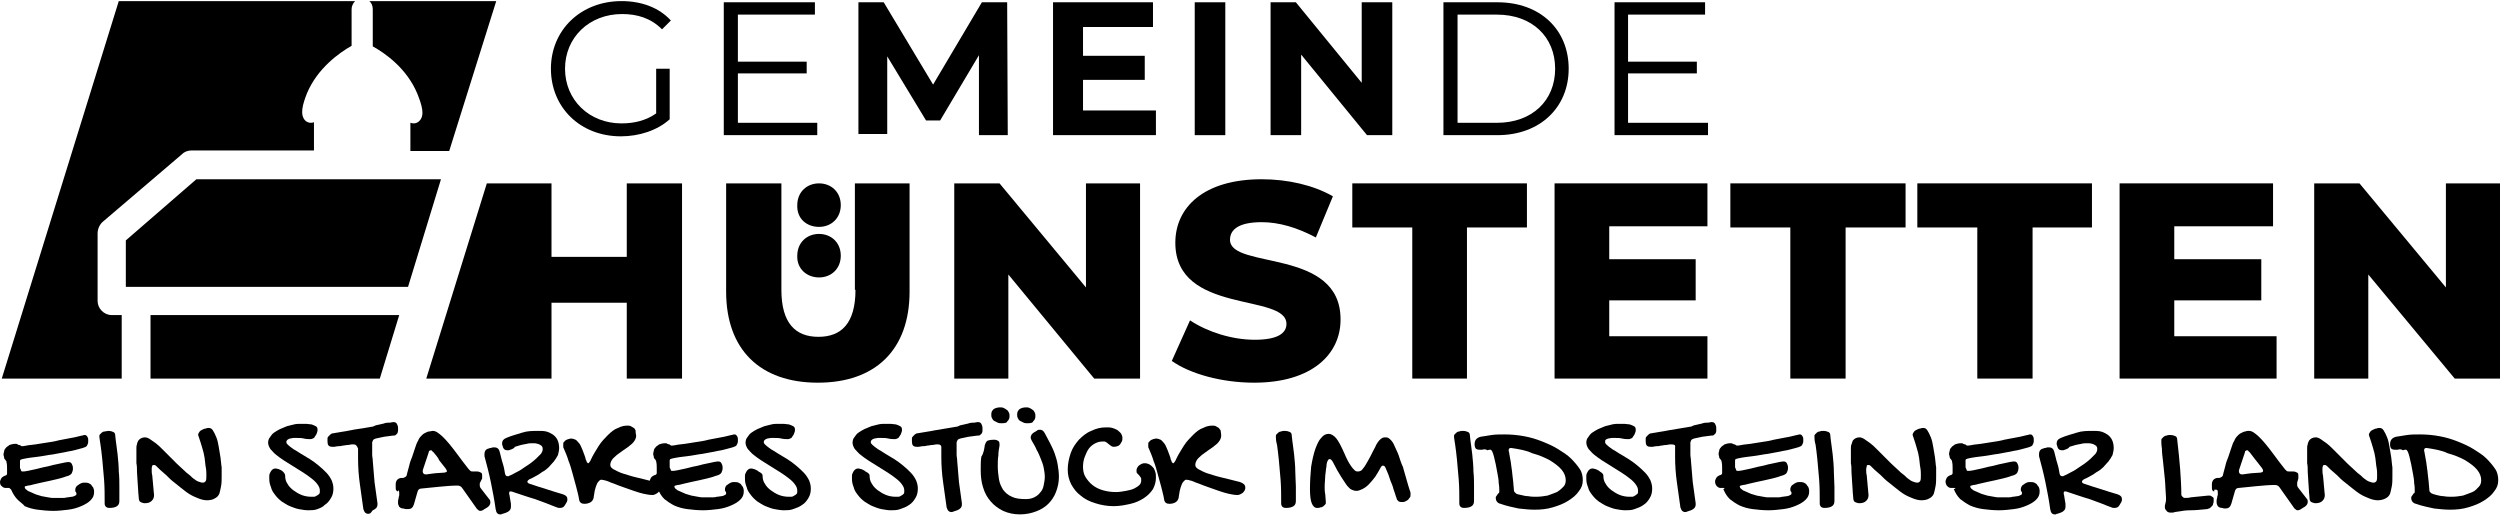 <?xml version="1.0" encoding="utf-8" standalone="no"?><!-- Generator: Adobe Illustrator 28.1.0, SVG Export Plug-In . SVG Version: 6.00 Build 0)  --><svg xmlns="http://www.w3.org/2000/svg" xmlns:xlink="http://www.w3.org/1999/xlink" height="31" id="Ebene_1" style="enable-background:new 0 0 425.2 87.5;" version="1.1" viewBox="0 0 425.2 87.5" width="150" x="0px" xml:space="preserve" y="0px">
<style type="text/css">
	.st0{fill:#FFFFFF;}
	.st1{fill:#0A3C64;}
</style>
<g>
	<path d="M1.5,82.8c0,0-0.1,0-0.1,0c-0.1,0-0.1,0-0.2,0c-0.1,0-0.1,0-0.2,0c-0.1,0-0.1,0-0.1,0c-0.2,0-0.4-0.1-0.6-0.3   C0.1,82.4,0,82.1,0,81.8c0-0.2,0.1-0.4,0.2-0.6c0.1-0.2,0.4-0.4,0.7-0.5c0.1,0,0.2-0.1,0.2-0.1s0.1-0.1,0.1-0.2c0-0.3,0-0.6,0-0.9   c0-0.3,0-0.7-0.1-1.1c0-0.1,0-0.2-0.1-0.2c0-0.1-0.1-0.2-0.2-0.3c-0.1-0.1-0.1-0.2-0.1-0.3c0-0.1-0.1-0.3-0.1-0.4   c0-0.2,0-0.3,0.1-0.6c0-0.2,0.1-0.4,0.3-0.6c0.1-0.2,0.4-0.3,0.6-0.5c0.3-0.1,0.6-0.2,1-0.2c0.2,0,0.3,0,0.4,0.1s0.2,0.1,0.3,0.1   c0.1,0,0.2,0.1,0.2,0.1c0.1,0,0.1,0.1,0.2,0.1c0.1,0,0.4,0,0.8-0.1c0.4-0.1,0.9-0.1,1.5-0.2s1.2-0.2,1.9-0.3   c0.7-0.1,1.4-0.2,2.1-0.4c0.7-0.1,1.4-0.3,2.1-0.4c0.7-0.1,1.3-0.3,1.8-0.4c0.2,0,0.3-0.1,0.4-0.1c0.2,0,0.3,0,0.4,0.1   c0.1,0.1,0.2,0.2,0.2,0.3c0.1,0.1,0.1,0.3,0.1,0.4c0,0.1,0,0.3,0,0.4c0,0.2-0.1,0.4-0.2,0.6c-0.1,0.2-0.4,0.3-0.7,0.4   c-0.8,0.2-1.7,0.5-2.5,0.6c-0.8,0.2-1.7,0.3-2.6,0.5c-0.9,0.1-1.7,0.3-2.6,0.4c-0.9,0.1-1.7,0.2-2.6,0.4c-0.1,0-0.2,0.1-0.3,0.1   c-0.1,0.1-0.1,0.2-0.1,0.3v0.5c0,0.1,0,0.3,0,0.4c0,0.2,0,0.3,0.1,0.4c0,0.1,0.1,0.2,0.1,0.3c0.1,0.1,0.1,0.1,0.2,0.1   c0.2,0,0.5,0,0.9-0.1c0.4-0.1,0.9-0.2,1.4-0.3c0.5-0.1,1.1-0.3,1.7-0.4c0.6-0.1,1.1-0.3,1.7-0.4c0.5-0.1,1-0.2,1.4-0.3   c0.4-0.1,0.7-0.1,0.8-0.1c0.2,0,0.4,0.1,0.5,0.3c0.1,0.2,0.2,0.4,0.2,0.7c0,0,0,0.1,0,0.1c0,0,0,0.1,0,0.1c0,0.2-0.1,0.5-0.2,0.7   c-0.1,0.2-0.4,0.4-0.8,0.5c-0.1,0-0.3,0.1-0.6,0.2c-0.3,0.1-0.7,0.2-1.1,0.3c-0.4,0.1-0.9,0.2-1.3,0.3c-0.5,0.1-1,0.2-1.4,0.3   c-0.5,0.1-0.9,0.2-1.3,0.3c-0.4,0.1-0.7,0.2-1,0.2c-0.2,0.1-0.4,0.1-0.4,0.1c0,0-0.1,0.1-0.1,0.1c0,0.2,0.1,0.4,0.3,0.5   c0.2,0.2,0.4,0.3,0.7,0.4c0.3,0.1,0.6,0.3,0.9,0.4c0.3,0.1,0.7,0.2,1,0.3c0.4,0.1,0.7,0.1,1.1,0.2s0.7,0.1,1,0.1c0.1,0,0.3,0,0.5,0   c0.2,0,0.5,0,0.8,0c0.3,0,0.6,0,0.9-0.1c0.3,0,0.6-0.1,0.8-0.1c0.2,0,0.4-0.1,0.6-0.2c0.2-0.1,0.2-0.2,0.2-0.3c0-0.1,0-0.2-0.1-0.3   c-0.1-0.1-0.1-0.2-0.1-0.3c0-0.2,0-0.3,0.1-0.5c0.1-0.2,0.2-0.3,0.4-0.4c0.1-0.1,0.3-0.2,0.5-0.3c0.2-0.1,0.4-0.1,0.6-0.1   c0.2,0,0.5,0,0.7,0.1c0.2,0.1,0.4,0.2,0.5,0.4c0.1,0.2,0.3,0.3,0.3,0.5c0.1,0.2,0.1,0.4,0.1,0.6c0,0.6-0.2,1-0.6,1.4   c-0.4,0.4-0.9,0.7-1.6,1c-0.7,0.3-1.4,0.5-2.2,0.6c-0.8,0.1-1.7,0.2-2.5,0.2c-1,0-1.9-0.1-2.7-0.2c-0.8-0.1-1.5-0.3-2.2-0.6   C4,85.6,3.4,85.2,3,84.8s-0.8-1-1.1-1.7C1.7,82.9,1.6,82.8,1.5,82.8z"/>
	<path d="M16.9,74.1c0-0.2,0-0.3,0.1-0.4c0.1-0.1,0.2-0.2,0.3-0.3c0.1-0.1,0.3-0.2,0.5-0.2s0.4-0.1,0.6-0.1c0.4,0,0.7,0.1,0.9,0.2   s0.3,0.3,0.3,0.6c0.1,1.1,0.3,2.2,0.4,3.2c0.1,1,0.2,2,0.2,2.9c0.1,0.9,0.1,1.8,0.1,2.6s0,1.6,0,2.4c0,0.4-0.1,0.7-0.4,0.9   c-0.3,0.2-0.7,0.3-1.3,0.3c-0.3,0-0.5-0.1-0.6-0.2c-0.1-0.1-0.2-0.3-0.2-0.5c0-1.5,0-2.8-0.1-4.1c-0.1-1.3-0.2-2.4-0.3-3.4   c-0.1-1-0.2-1.8-0.3-2.5C17,74.8,16.9,74.3,16.9,74.1z"/>
	<path d="M25.8,79.6c0,0.4,0,0.7,0.1,1.1c0,0.4,0.1,0.8,0.1,1.1c0,0.4,0.1,0.8,0.1,1.1c0,0.4,0.1,0.8,0.1,1.1c0,0.4-0.1,0.7-0.4,1   c-0.3,0.3-0.7,0.4-1.2,0.4c-0.2,0-0.5-0.1-0.7-0.2c-0.2-0.1-0.3-0.4-0.3-0.7c0-0.4-0.1-0.8-0.1-1.3c0-0.5-0.1-1-0.1-1.5   c0-0.5-0.1-1.1-0.1-1.6c0-0.5,0-1.1-0.1-1.5c0-0.5,0-0.9,0-1.4c0-0.4,0-0.8,0-1.1c0-0.3,0-0.5,0.1-0.7c0-0.2,0.1-0.4,0.2-0.6   c0.1-0.2,0.3-0.3,0.4-0.4c0.2-0.1,0.4-0.2,0.8-0.2c0.2,0,0.5,0.1,0.8,0.3c0.3,0.2,0.6,0.4,1,0.7s0.7,0.6,1.1,1   c0.4,0.4,0.8,0.8,1.2,1.2c0.4,0.4,0.9,0.9,1.3,1.3c0.4,0.4,0.9,0.8,1.3,1.2c0.2,0.2,0.4,0.4,0.7,0.6c0.3,0.2,0.5,0.5,0.8,0.7   c0.3,0.2,0.5,0.4,0.8,0.5c0.3,0.1,0.5,0.2,0.8,0.2c0.2,0,0.4-0.1,0.5-0.3c0.1-0.2,0.1-0.5,0.1-1c0-0.3,0-0.8-0.1-1.3   c-0.1-0.5-0.1-1-0.2-1.6c-0.1-0.6-0.2-1.1-0.4-1.7s-0.3-1.1-0.5-1.6c0-0.1-0.1-0.2-0.1-0.3c0-0.1-0.1-0.2-0.1-0.3   c0-0.2,0.1-0.4,0.2-0.5c0.1-0.2,0.3-0.3,0.5-0.4c0.2-0.1,0.4-0.2,0.6-0.2c0.2-0.1,0.4-0.1,0.5-0.1c0.3,0,0.5,0.1,0.7,0.4   c0.2,0.3,0.4,0.7,0.6,1.2c0.2,0.5,0.3,1,0.4,1.6s0.2,1.2,0.3,1.8c0.1,0.6,0.1,1.2,0.2,1.7c0,0.5,0,1,0,1.4c0,0.7,0,1.3-0.1,1.8   c-0.1,0.5-0.2,1-0.3,1.3c-0.2,0.4-0.4,0.6-0.8,0.8c-0.3,0.2-0.8,0.3-1.3,0.3c-0.4,0-0.9-0.1-1.4-0.3s-1-0.4-1.5-0.7   c-0.5-0.3-1-0.7-1.5-1.1c-0.5-0.4-1-0.8-1.5-1.2c-0.5-0.4-0.9-0.9-1.4-1.3c-0.5-0.4-0.9-0.8-1.3-1.2c-0.2-0.2-0.3-0.2-0.4-0.2   c-0.1,0-0.2,0-0.3,0.1C25.8,79.3,25.8,79.4,25.8,79.6z"/>
	<path d="M48.5,80.7c0,0.5,0.1,1,0.4,1.4c0.2,0.4,0.6,0.8,1,1.1c0.4,0.3,0.9,0.6,1.4,0.8c0.5,0.2,1.1,0.3,1.6,0.3c0.2,0,0.3,0,0.5,0   c0.2,0,0.3-0.1,0.5-0.2s0.3-0.2,0.4-0.3c0.1-0.1,0.1-0.3,0.1-0.5c0-0.4-0.1-0.7-0.4-1.1c-0.2-0.3-0.6-0.7-1-1   c-0.4-0.3-0.9-0.7-1.4-1c-0.5-0.3-1.1-0.7-1.6-1c-0.5-0.3-1.1-0.7-1.6-1c-0.5-0.3-1-0.7-1.4-1c-0.4-0.3-0.7-0.7-1-1   c-0.2-0.3-0.4-0.7-0.4-1.1c0-0.3,0.1-0.7,0.3-0.9c0.2-0.3,0.4-0.6,0.7-0.8c0.3-0.2,0.6-0.4,1-0.6s0.8-0.3,1.2-0.5   c0.4-0.1,0.8-0.2,1.2-0.3c0.4-0.1,0.8-0.1,1.2-0.1c0.3,0,0.6,0,0.9,0c0.3,0,0.6,0.1,0.9,0.1c0.3,0.1,0.5,0.2,0.7,0.3   c0.2,0.1,0.3,0.3,0.3,0.5c0,0.1,0,0.2,0,0.3c0,0.1-0.1,0.3-0.2,0.6c-0.1,0.2-0.3,0.4-0.4,0.6c-0.2,0.1-0.4,0.2-0.6,0.2   c-0.3,0-0.7,0-1.1-0.1c-0.4-0.1-0.8-0.1-1.2-0.1c-0.2,0-0.4,0-0.6,0c-0.2,0-0.4,0.1-0.6,0.1c-0.2,0.1-0.3,0.1-0.4,0.2   s-0.2,0.2-0.2,0.4c0,0.2,0.1,0.3,0.3,0.5c0.2,0.2,0.5,0.4,0.9,0.7c0.4,0.2,0.8,0.5,1.3,0.8c0.5,0.3,1,0.6,1.5,0.9   c0.5,0.3,1,0.7,1.5,1.1c0.5,0.4,0.9,0.8,1.3,1.2c0.4,0.4,0.7,0.9,0.9,1.3c0.2,0.5,0.3,0.9,0.3,1.4c0,0.6-0.1,1.1-0.4,1.6   c-0.3,0.5-0.6,0.9-1.1,1.2C55,86,54.5,86.2,54,86.4c-0.5,0.2-1.1,0.2-1.6,0.2c-0.5,0-1-0.1-1.6-0.2c-0.5-0.1-1-0.3-1.5-0.5   c-0.5-0.2-0.9-0.5-1.4-0.8c-0.4-0.3-0.8-0.7-1.1-1.1c-0.3-0.4-0.6-0.8-0.7-1.3c-0.2-0.5-0.3-0.9-0.3-1.4c0-0.2,0-0.4,0-0.6   c0-0.2,0.1-0.4,0.2-0.6c0.1-0.2,0.2-0.3,0.3-0.4c0.1-0.1,0.3-0.2,0.5-0.2c0.1,0,0.1,0,0.2,0c0.1,0,0.2,0.1,0.4,0.1   c0.2,0.1,0.5,0.2,0.7,0.4C48.4,80.3,48.5,80.5,48.5,80.7z"/>
	<path d="M60.2,75.4c-0.1,0-0.2,0-0.4,0c-0.2,0-0.4,0.1-0.7,0.1c-0.3,0-0.5,0.1-0.8,0.1c-0.3,0.1-0.5,0.1-0.8,0.1   c-0.2,0-0.5,0.1-0.6,0.1c-0.2,0-0.3,0-0.4,0c-0.6,0-0.8-0.3-0.8-0.9c0-0.2,0-0.3,0-0.5c0-0.2,0.1-0.3,0.2-0.4   c0.1-0.1,0.2-0.2,0.3-0.3c0.1-0.1,0.3-0.2,0.5-0.2c1-0.2,2-0.3,2.9-0.5s2-0.3,3-0.5c0.2,0,0.4-0.1,0.6-0.1c0.2,0,0.4-0.1,0.6-0.2   c0.2-0.1,0.5-0.1,0.8-0.2c0.3-0.1,0.6-0.1,0.8-0.2c0.3-0.1,0.6-0.1,0.8-0.1c0.3,0,0.5-0.1,0.7-0.1c0.3,0,0.5,0.1,0.6,0.3   c0.1,0.2,0.2,0.4,0.2,0.7c0,0.2,0,0.3,0,0.5c0,0.1-0.1,0.3-0.1,0.4c-0.1,0.1-0.2,0.2-0.3,0.3c-0.1,0.1-0.3,0.1-0.5,0.1   c-0.5,0.1-1,0.1-1.5,0.2c-0.5,0.1-1,0.2-1.4,0.3c-0.2,0.1-0.3,0.1-0.4,0.2c-0.1,0.1-0.1,0.3-0.2,0.4c0,0.2,0,0.3,0,0.5   c0,0.2,0,0.3,0,0.5c0,0.4,0,0.7,0,1.1c0,0.4,0.1,0.7,0.1,1.1c0.1,1.2,0.2,2.4,0.3,3.6c0.2,1.2,0.3,2.4,0.5,3.6c0,0,0,0.1,0,0.1   c0,0,0,0.1,0,0.1c0,0.5-0.3,0.8-0.8,1L63,87.1c-0.2,0.1-0.3,0.1-0.4,0.1c-0.2,0-0.4-0.1-0.5-0.2c-0.1-0.1-0.2-0.3-0.3-0.6   c-0.2-1.5-0.4-2.9-0.6-4.3c-0.2-1.4-0.3-2.9-0.3-4.3c0-0.2,0-0.5,0-0.8c0-0.3,0-0.6,0-0.9C60.7,75.6,60.5,75.4,60.2,75.4z"/>
	<path d="M67.7,83.4c-0.1,0-0.3-0.1-0.3-0.2c-0.1-0.1-0.1-0.3-0.1-0.6c0,0,0-0.1,0-0.1s0-0.2,0-0.3c0-0.6,0.3-1,0.9-1.1l0.3,0   c0.2,0,0.3-0.1,0.5-0.2c0.1-0.1,0.2-0.2,0.2-0.4c0.1-0.5,0.3-1,0.4-1.5c0.1-0.5,0.3-1,0.5-1.5c0.1-0.3,0.2-0.6,0.3-0.9   c0.1-0.3,0.2-0.6,0.3-0.9c0.1-0.3,0.2-0.6,0.4-0.9c0.1-0.3,0.3-0.6,0.5-0.8c0.1-0.1,0.2-0.2,0.3-0.3c0.1-0.1,0.3-0.2,0.5-0.3   c0.2-0.1,0.4-0.2,0.6-0.2s0.4-0.1,0.6-0.1c0.3,0,0.5,0.1,0.7,0.2c0.3,0.2,0.7,0.5,1,0.8c0.3,0.3,0.7,0.7,1.1,1.2   c0.4,0.5,0.9,1.1,1.4,1.8c0.5,0.7,1.2,1.6,1.9,2.5c0.1,0.1,0.2,0.2,0.3,0.3c0.1,0.1,0.3,0.1,0.4,0.1h0.7c0.3,0,0.5,0.1,0.7,0.2   c0.2,0.1,0.2,0.3,0.2,0.6c0,0.1,0,0.1,0,0.2c0,0.1,0,0.1,0,0.2L81.6,82c0,0.1,0,0.1,0,0.2c0,0.1,0,0.1,0,0.2c0,0.2,0.1,0.4,0.2,0.5   l1.4,1.8c0.2,0.2,0.2,0.4,0.2,0.6c0,0.3-0.2,0.6-0.5,0.8l-0.5,0.3c-0.1,0.1-0.2,0.1-0.3,0.2c-0.1,0-0.2,0.1-0.3,0.1   c-0.2,0-0.3,0-0.4-0.1c-0.1-0.1-0.3-0.2-0.4-0.4c-0.4-0.6-0.8-1.1-1.2-1.7c-0.4-0.6-0.8-1.1-1.2-1.7c-0.2-0.3-0.5-0.4-0.8-0.4   c-1,0-2,0.1-3.1,0.2c-1,0.1-2,0.2-3,0.3c-0.4,0-0.6,0.2-0.7,0.6l-0.6,2.1c-0.2,0.6-0.5,0.8-1,0.8H69l-0.4-0.1   c-0.3,0-0.5-0.1-0.7-0.3c-0.1-0.2-0.2-0.4-0.2-0.6c0-0.1,0-0.1,0-0.2c0-0.1,0-0.1,0-0.2c0-0.2,0.1-0.3,0.1-0.5   c0-0.2,0.1-0.3,0.1-0.5c0-0.1,0-0.1,0-0.2c0-0.1,0-0.1,0-0.2c0-0.3-0.1-0.4-0.3-0.4H67.7z M73.7,76.7c-0.1-0.1-0.2-0.1-0.2-0.2   c-0.1-0.1-0.1-0.1-0.2-0.1c-0.2,0-0.4,0.1-0.4,0.4c-0.2,0.5-0.3,1-0.5,1.5c-0.2,0.5-0.3,1-0.5,1.5c0,0,0,0.1,0,0.1c0,0,0,0.1,0,0.1   c0,0.3,0.2,0.5,0.5,0.5h0.1c0.5-0.1,1-0.1,1.5-0.2c0.5,0,1-0.1,1.5-0.1c0.2,0,0.3-0.1,0.4-0.1C76,80.1,76,80,76,79.9   c0-0.1-0.1-0.2-0.2-0.4c-0.4-0.5-0.7-0.9-1.1-1.4C74.5,77.6,74.1,77.2,73.7,76.7z"/>
	<path d="M86.8,76.3c-0.2,0.1-0.3,0.1-0.5,0.1c-0.4,0-0.7-0.2-0.8-0.7c0-0.1-0.1-0.2-0.1-0.3c0-0.1,0-0.2,0-0.2   c0-0.4,0.2-0.7,0.7-0.9c0.9-0.4,1.8-0.6,2.7-0.9s1.8-0.3,2.8-0.3c0.4,0,0.9,0,1.3,0.1c0.4,0.1,0.8,0.3,1.1,0.5   c0.3,0.2,0.6,0.5,0.8,0.9c0.2,0.4,0.3,0.9,0.3,1.4c0,0.4-0.1,0.8-0.2,1.2c-0.2,0.4-0.4,0.7-0.7,1.1c-0.3,0.3-0.6,0.7-0.9,1   c-0.3,0.3-0.7,0.6-1.1,0.8c-0.4,0.3-0.7,0.5-1.1,0.7c-0.4,0.2-0.7,0.4-1,0.5c-0.2,0.1-0.4,0.3-0.4,0.4c0,0.2,0.1,0.3,0.4,0.4   c0.9,0.3,1.8,0.6,2.8,0.9c0.9,0.3,1.9,0.6,2.9,0.9c0.5,0.2,0.7,0.4,0.7,0.8c0,0.2,0,0.3-0.1,0.5c-0.1,0.2-0.2,0.3-0.3,0.5   c-0.2,0.4-0.5,0.5-0.9,0.5c-0.1,0-0.3,0-0.5-0.1c-0.5-0.2-1.1-0.4-1.8-0.7c-0.6-0.2-1.3-0.5-1.9-0.7c-0.7-0.2-1.3-0.4-1.9-0.6   c-0.6-0.2-1.2-0.4-1.8-0.6c-0.2-0.1-0.3-0.1-0.4-0.1c-0.1,0-0.1,0-0.2,0c0,0-0.1,0.1-0.1,0.2c0,0,0,0.1,0,0.1c0,0,0,0.1,0,0.1   c0,0.1,0.1,0.3,0.1,0.5c0,0.2,0.1,0.4,0.1,0.6c0,0.2,0.1,0.4,0.1,0.6c0,0.2,0,0.4,0,0.5c0,0.5-0.3,0.8-0.8,1l-0.6,0.2   c-0.1,0-0.2,0-0.2,0.1c-0.1,0-0.1,0-0.2,0c-0.5,0-0.7-0.3-0.8-0.9c-0.2-1.5-0.5-3-0.8-4.5c-0.3-1.5-0.7-3-1.1-4.5   c0-0.1,0-0.2,0-0.2c0-0.1,0-0.1,0-0.2c0-0.4,0.2-0.8,0.7-0.9c0.2-0.1,0.3-0.1,0.4-0.1c0.1,0,0.2-0.1,0.3-0.1s0.1,0,0.2,0   c0,0,0.1,0,0.1,0c0.5,0,0.8,0.3,0.9,0.8c0.2,0.7,0.3,1.3,0.5,1.9c0.2,0.6,0.3,1.2,0.4,1.8c0.1,0.3,0.2,0.4,0.4,0.4   c0.1,0,0.1,0,0.2,0c0.1,0,0.1-0.1,0.2-0.1c0.3-0.1,0.6-0.3,1-0.5c0.4-0.2,0.8-0.4,1.2-0.7c0.4-0.3,0.8-0.5,1.2-0.8   c0.4-0.3,0.8-0.6,1.1-0.9c0.3-0.3,0.6-0.6,0.8-0.8c0.2-0.3,0.3-0.5,0.3-0.8c0-0.2,0-0.3-0.1-0.4c0-0.1-0.1-0.2-0.3-0.3   s-0.3-0.2-0.5-0.2c-0.2-0.1-0.5-0.1-0.8-0.1c-0.3,0-0.7,0-1,0.1c-0.4,0.1-0.7,0.1-1,0.2c-0.3,0.1-0.7,0.2-1,0.3   C87.4,76.1,87.1,76.2,86.8,76.3z"/>
	<path d="M108.2,73.9c0,0.3-0.1,0.6-0.3,0.9c-0.2,0.3-0.5,0.6-0.8,0.8c-0.3,0.3-0.7,0.5-1.1,0.8c-0.4,0.3-0.7,0.5-1.1,0.8   c-0.3,0.3-0.6,0.5-0.8,0.8c-0.2,0.3-0.3,0.6-0.3,0.9c0,0.3,0.2,0.5,0.5,0.7c0.4,0.2,0.9,0.5,1.5,0.7c0.7,0.2,1.5,0.5,2.4,0.7   c0.9,0.2,2,0.5,3.2,0.8c0.6,0.2,0.9,0.5,0.9,0.9c0,0.2,0,0.3-0.1,0.5c-0.1,0.2-0.2,0.3-0.3,0.4c-0.1,0.1-0.3,0.2-0.5,0.3   s-0.3,0.1-0.5,0.1c-0.4,0-0.9-0.1-1.4-0.2c-0.5-0.1-1.1-0.3-1.7-0.5c-0.6-0.2-1.1-0.4-1.7-0.6c-0.6-0.2-1.1-0.4-1.6-0.6   s-0.9-0.3-1.3-0.5c-0.4-0.1-0.7-0.2-0.9-0.2c-0.2,0-0.3,0.1-0.4,0.2c-0.1,0.1-0.3,0.3-0.4,0.6c-0.1,0.2-0.2,0.5-0.3,0.9   c-0.1,0.3-0.1,0.7-0.2,1.1c0,0.4-0.2,0.8-0.5,1c-0.3,0.2-0.7,0.3-1.1,0.3c-0.5,0-0.8-0.2-0.9-0.7c-0.1-0.7-0.3-1.4-0.5-2.2   c-0.2-0.7-0.4-1.5-0.6-2.2c-0.2-0.7-0.4-1.5-0.7-2.2c-0.2-0.7-0.5-1.4-0.8-2.1c-0.1-0.1-0.1-0.3-0.1-0.4c0-0.1,0-0.2,0-0.4   c0-0.1,0-0.2,0.1-0.3c0.1-0.1,0.2-0.2,0.3-0.3c0.1-0.1,0.3-0.1,0.4-0.2c0.2,0,0.3-0.1,0.5-0.1c0.3,0,0.6,0.1,0.8,0.2   c0.2,0.1,0.4,0.4,0.6,0.6c0.1,0.1,0.2,0.3,0.3,0.5c0.1,0.2,0.2,0.5,0.3,0.7c0.1,0.3,0.2,0.5,0.3,0.8c0.1,0.3,0.2,0.5,0.2,0.7   c0.1,0.2,0.2,0.4,0.2,0.5c0.1,0.1,0.2,0.2,0.2,0.2c0.1,0,0.1,0,0.2-0.1c0-0.1,0.1-0.1,0.2-0.3c0.4-0.9,0.9-1.7,1.4-2.5   c0.5-0.8,1.1-1.4,1.6-1.9c0.5-0.5,1.1-1,1.7-1.2c0.6-0.3,1.1-0.4,1.6-0.4c0.2,0,0.4,0,0.6,0.1c0.2,0.1,0.3,0.2,0.5,0.3   s0.2,0.3,0.3,0.4C108.1,73.6,108.2,73.8,108.2,73.9z"/>
	<path d="M112,82.8c0,0-0.1,0-0.1,0c-0.1,0-0.1,0-0.2,0c-0.1,0-0.1,0-0.2,0c-0.1,0-0.1,0-0.1,0c-0.2,0-0.4-0.1-0.6-0.3   c-0.2-0.2-0.3-0.5-0.3-0.8c0-0.2,0.1-0.4,0.2-0.6c0.1-0.2,0.4-0.4,0.7-0.5c0.1,0,0.2-0.1,0.2-0.1s0.1-0.1,0.1-0.2   c0-0.3,0-0.6,0-0.9c0-0.3,0-0.7-0.1-1.1c0-0.1,0-0.2-0.1-0.2c0-0.1-0.1-0.2-0.2-0.3c-0.1-0.1-0.1-0.2-0.1-0.3   c0-0.1-0.1-0.3-0.1-0.4c0-0.2,0-0.3,0.1-0.6c0-0.2,0.1-0.4,0.3-0.6c0.1-0.2,0.4-0.3,0.6-0.5c0.3-0.1,0.6-0.2,1-0.2   c0.2,0,0.3,0,0.4,0.1c0.1,0,0.2,0.1,0.3,0.1c0.1,0,0.2,0.1,0.2,0.1s0.1,0.1,0.2,0.1c0.1,0,0.4,0,0.8-0.1c0.4-0.1,0.9-0.1,1.5-0.2   s1.2-0.2,1.9-0.3c0.7-0.1,1.4-0.2,2.1-0.4c0.7-0.1,1.4-0.3,2.1-0.4c0.7-0.1,1.3-0.3,1.8-0.4c0.2,0,0.3-0.1,0.4-0.1   c0.2,0,0.3,0,0.4,0.1c0.1,0.1,0.2,0.2,0.2,0.3c0.1,0.1,0.1,0.3,0.1,0.4c0,0.1,0,0.3,0,0.4c0,0.2-0.1,0.4-0.2,0.6   c-0.1,0.2-0.4,0.3-0.7,0.4c-0.8,0.2-1.7,0.5-2.5,0.6c-0.8,0.2-1.7,0.3-2.6,0.5c-0.9,0.1-1.7,0.3-2.6,0.4c-0.9,0.1-1.7,0.2-2.6,0.4   c-0.1,0-0.2,0.1-0.3,0.1c-0.1,0.1-0.1,0.2-0.1,0.3v0.5c0,0.1,0,0.3,0,0.4c0,0.2,0,0.3,0.1,0.4c0,0.1,0.1,0.2,0.1,0.3   c0.1,0.1,0.1,0.1,0.2,0.1c0.2,0,0.5,0,0.9-0.1s0.9-0.2,1.4-0.3c0.5-0.1,1.1-0.3,1.7-0.4c0.6-0.1,1.1-0.3,1.7-0.4   c0.5-0.1,1-0.2,1.4-0.3c0.4-0.1,0.7-0.1,0.8-0.1c0.2,0,0.4,0.1,0.5,0.3c0.1,0.2,0.2,0.4,0.2,0.7c0,0,0,0.1,0,0.1c0,0,0,0.1,0,0.1   c0,0.2-0.1,0.5-0.2,0.7c-0.1,0.2-0.4,0.4-0.8,0.5c-0.1,0-0.3,0.1-0.6,0.2c-0.3,0.1-0.7,0.2-1.1,0.3c-0.4,0.1-0.9,0.2-1.3,0.3   c-0.5,0.1-1,0.2-1.4,0.3c-0.5,0.1-0.9,0.2-1.3,0.3c-0.4,0.1-0.7,0.2-1,0.2c-0.2,0.1-0.4,0.1-0.4,0.1c0,0-0.1,0.1-0.1,0.1   c0,0.2,0.1,0.4,0.3,0.5c0.2,0.2,0.4,0.3,0.7,0.4c0.3,0.1,0.6,0.3,0.9,0.4c0.3,0.1,0.7,0.2,1,0.3c0.4,0.1,0.7,0.1,1.1,0.2   s0.7,0.1,1,0.1c0.1,0,0.3,0,0.5,0c0.2,0,0.5,0,0.8,0c0.3,0,0.6,0,0.9-0.1c0.3,0,0.6-0.1,0.8-0.1c0.2,0,0.4-0.1,0.6-0.2   c0.2-0.1,0.2-0.2,0.2-0.3c0-0.1,0-0.2-0.1-0.3c-0.1-0.1-0.1-0.2-0.1-0.3c0-0.2,0-0.3,0.1-0.5c0.1-0.2,0.2-0.3,0.4-0.4   c0.1-0.1,0.3-0.2,0.5-0.3c0.2-0.1,0.4-0.1,0.6-0.1c0.2,0,0.5,0,0.7,0.1c0.2,0.1,0.4,0.2,0.5,0.4c0.1,0.2,0.3,0.3,0.3,0.5   c0.1,0.2,0.1,0.4,0.1,0.6c0,0.6-0.2,1-0.6,1.4c-0.4,0.4-0.9,0.7-1.6,1c-0.7,0.3-1.4,0.5-2.2,0.6c-0.8,0.1-1.7,0.2-2.5,0.2   c-1,0-1.9-0.1-2.7-0.2c-0.8-0.1-1.5-0.3-2.2-0.6c-0.6-0.3-1.2-0.7-1.7-1.1c-0.5-0.5-0.8-1-1.1-1.7C112.3,82.9,112.2,82.8,112,82.8z   "/>
	<path d="M129.7,80.7c0,0.5,0.1,1,0.4,1.4c0.2,0.4,0.6,0.8,1,1.1c0.4,0.3,0.9,0.6,1.4,0.8c0.5,0.2,1.1,0.3,1.6,0.3   c0.2,0,0.3,0,0.5,0c0.2,0,0.3-0.1,0.5-0.2s0.3-0.2,0.4-0.3c0.1-0.1,0.1-0.3,0.1-0.5c0-0.4-0.1-0.7-0.4-1.1c-0.2-0.3-0.6-0.7-1-1   c-0.4-0.3-0.9-0.7-1.4-1c-0.5-0.3-1.1-0.7-1.6-1c-0.5-0.3-1.1-0.7-1.6-1c-0.5-0.3-1-0.7-1.4-1c-0.4-0.3-0.7-0.7-1-1   c-0.2-0.3-0.4-0.7-0.4-1.1c0-0.3,0.1-0.7,0.3-0.9c0.2-0.3,0.4-0.6,0.7-0.8c0.3-0.2,0.6-0.4,1-0.6c0.4-0.2,0.8-0.3,1.2-0.5   c0.4-0.1,0.8-0.2,1.2-0.3c0.4-0.1,0.8-0.1,1.2-0.1c0.3,0,0.6,0,0.9,0s0.6,0.1,0.9,0.1c0.3,0.1,0.5,0.2,0.7,0.3   c0.2,0.1,0.3,0.3,0.3,0.5c0,0.1,0,0.2,0,0.3c0,0.1-0.1,0.3-0.2,0.6c-0.1,0.2-0.3,0.4-0.4,0.6c-0.2,0.1-0.4,0.2-0.6,0.2   c-0.3,0-0.7,0-1.1-0.1c-0.4-0.1-0.8-0.1-1.2-0.1c-0.2,0-0.4,0-0.6,0c-0.2,0-0.4,0.1-0.6,0.1c-0.2,0.1-0.3,0.1-0.4,0.2   c-0.1,0.1-0.2,0.2-0.2,0.4c0,0.2,0.1,0.3,0.3,0.5c0.2,0.2,0.5,0.4,0.9,0.7c0.4,0.2,0.8,0.5,1.3,0.8c0.5,0.3,1,0.6,1.5,0.9   c0.5,0.3,1,0.7,1.5,1.1c0.5,0.4,0.9,0.8,1.3,1.2c0.4,0.4,0.7,0.9,0.9,1.3c0.2,0.5,0.3,0.9,0.3,1.4c0,0.6-0.1,1.1-0.4,1.6   c-0.3,0.5-0.6,0.9-1.1,1.2c-0.4,0.3-0.9,0.5-1.5,0.7c-0.5,0.2-1.1,0.2-1.6,0.2c-0.5,0-1-0.1-1.6-0.2c-0.5-0.1-1-0.3-1.5-0.5   c-0.5-0.2-0.9-0.5-1.4-0.8c-0.4-0.3-0.8-0.7-1.1-1.1c-0.3-0.4-0.6-0.8-0.7-1.3c-0.2-0.5-0.3-0.9-0.3-1.4c0-0.2,0-0.4,0-0.6   c0-0.2,0.1-0.4,0.2-0.6s0.2-0.3,0.3-0.4c0.1-0.1,0.3-0.2,0.5-0.2c0.1,0,0.1,0,0.2,0c0.1,0,0.2,0.1,0.4,0.1c0.2,0.1,0.5,0.2,0.7,0.4   C129.6,80.3,129.7,80.5,129.7,80.7z"/>
	<path d="M147.9,80.7c0,0.5,0.1,1,0.4,1.4c0.2,0.4,0.6,0.8,1,1.1c0.4,0.3,0.9,0.6,1.4,0.8c0.5,0.2,1.1,0.3,1.6,0.3   c0.2,0,0.3,0,0.5,0c0.2,0,0.3-0.1,0.5-0.2s0.3-0.2,0.4-0.3c0.1-0.1,0.1-0.3,0.1-0.5c0-0.4-0.1-0.7-0.4-1.1c-0.2-0.3-0.6-0.7-1-1   c-0.4-0.3-0.9-0.7-1.4-1c-0.5-0.3-1.1-0.7-1.6-1c-0.5-0.3-1.1-0.7-1.6-1c-0.5-0.3-1-0.7-1.4-1c-0.4-0.3-0.7-0.7-1-1   c-0.2-0.3-0.4-0.7-0.4-1.1c0-0.3,0.1-0.7,0.3-0.9c0.2-0.3,0.4-0.6,0.7-0.8c0.3-0.2,0.6-0.4,1-0.6c0.4-0.2,0.8-0.3,1.2-0.5   c0.4-0.1,0.8-0.2,1.2-0.3c0.4-0.1,0.8-0.1,1.2-0.1c0.3,0,0.6,0,0.9,0c0.3,0,0.6,0.1,0.9,0.1c0.3,0.1,0.5,0.2,0.7,0.3   c0.2,0.1,0.3,0.3,0.3,0.5c0,0.1,0,0.2,0,0.3c0,0.1-0.1,0.3-0.2,0.6c-0.1,0.2-0.3,0.4-0.4,0.6c-0.2,0.1-0.4,0.2-0.6,0.2   c-0.3,0-0.7,0-1.1-0.1c-0.4-0.1-0.8-0.1-1.2-0.1c-0.2,0-0.4,0-0.6,0c-0.2,0-0.4,0.1-0.6,0.1c-0.2,0.1-0.3,0.1-0.4,0.2   c-0.1,0.1-0.2,0.2-0.2,0.4c0,0.2,0.1,0.3,0.3,0.5c0.2,0.2,0.5,0.4,0.9,0.7c0.4,0.2,0.8,0.5,1.3,0.8c0.5,0.3,1,0.6,1.5,0.9   c0.5,0.3,1,0.7,1.5,1.1c0.5,0.4,0.9,0.8,1.3,1.2c0.4,0.4,0.7,0.9,0.9,1.3c0.2,0.5,0.3,0.9,0.3,1.4c0,0.6-0.1,1.1-0.4,1.6   c-0.3,0.5-0.6,0.9-1.1,1.2c-0.4,0.3-0.9,0.5-1.5,0.7c-0.5,0.2-1.1,0.2-1.6,0.2c-0.5,0-1-0.1-1.6-0.2c-0.5-0.1-1-0.3-1.5-0.5   c-0.5-0.2-0.9-0.5-1.4-0.8c-0.4-0.3-0.8-0.7-1.1-1.1c-0.3-0.4-0.6-0.8-0.7-1.3c-0.2-0.5-0.3-0.9-0.3-1.4c0-0.2,0-0.4,0-0.6   c0-0.2,0.1-0.4,0.2-0.6c0.1-0.2,0.2-0.3,0.3-0.4c0.1-0.1,0.3-0.2,0.5-0.2c0.1,0,0.1,0,0.2,0c0.1,0,0.2,0.1,0.4,0.1   c0.2,0.1,0.5,0.2,0.7,0.4C147.8,80.3,147.9,80.5,147.9,80.7z"/>
	<path d="M159.6,75.4c-0.1,0-0.2,0-0.4,0c-0.2,0-0.4,0.1-0.7,0.1c-0.3,0-0.5,0.1-0.8,0.1c-0.3,0.1-0.5,0.1-0.8,0.1   c-0.2,0-0.5,0.1-0.6,0.1c-0.2,0-0.3,0-0.4,0c-0.6,0-0.8-0.3-0.8-0.9c0-0.2,0-0.3,0-0.5c0-0.2,0.1-0.3,0.2-0.4   c0.1-0.1,0.2-0.2,0.3-0.3c0.1-0.1,0.3-0.2,0.5-0.2c1-0.2,2-0.3,2.9-0.5c1-0.2,2-0.3,3-0.5c0.2,0,0.4-0.1,0.6-0.1   c0.2,0,0.4-0.1,0.6-0.2c0.2-0.1,0.5-0.1,0.8-0.2c0.3-0.1,0.6-0.1,0.8-0.2c0.3-0.1,0.6-0.1,0.8-0.1c0.3,0,0.5-0.1,0.7-0.1   c0.3,0,0.5,0.1,0.6,0.3c0.1,0.2,0.2,0.4,0.2,0.7c0,0.2,0,0.3,0,0.5s-0.1,0.3-0.1,0.4c-0.1,0.1-0.2,0.2-0.3,0.3   c-0.1,0.1-0.3,0.1-0.5,0.1c-0.5,0.1-1,0.1-1.5,0.2c-0.5,0.1-1,0.2-1.4,0.3c-0.2,0.1-0.3,0.1-0.4,0.2c-0.1,0.1-0.1,0.3-0.2,0.4   c0,0.2,0,0.3,0,0.5c0,0.2,0,0.3,0,0.5c0,0.4,0,0.7,0,1.1c0,0.4,0.1,0.7,0.1,1.1c0.1,1.2,0.2,2.4,0.3,3.6c0.2,1.2,0.3,2.4,0.5,3.6   c0,0,0,0.1,0,0.1c0,0,0,0.1,0,0.1c0,0.5-0.3,0.8-0.8,1l-0.6,0.2c-0.2,0.1-0.3,0.1-0.4,0.1c-0.2,0-0.4-0.1-0.5-0.2   c-0.1-0.1-0.2-0.3-0.3-0.6c-0.2-1.5-0.4-2.9-0.6-4.3c-0.2-1.4-0.3-2.9-0.3-4.3c0-0.2,0-0.5,0-0.8c0-0.3,0-0.6,0-0.9   C160.1,75.6,159.9,75.4,159.6,75.4z"/>
	<path d="M167.5,75.5c0.1-0.3,0.2-0.5,0.4-0.7c0.2-0.1,0.6-0.2,1.2-0.2c0.3,0,0.5,0.1,0.7,0.2c0.2,0.2,0.2,0.4,0.2,0.6   c0,0,0,0.1,0,0.1c0,0,0,0.1,0,0.1c-0.1,0.5-0.2,1.1-0.2,1.7c-0.1,0.6-0.1,1.2-0.1,1.8c0,0.8,0.1,1.5,0.2,2.2   c0.1,0.7,0.4,1.3,0.7,1.8c0.4,0.5,0.8,0.9,1.5,1.2c0.6,0.3,1.4,0.4,2.4,0.4c0.5,0,1-0.1,1.4-0.3c0.4-0.2,0.8-0.5,1-0.8   c0.3-0.3,0.5-0.7,0.6-1.2c0.1-0.5,0.2-1,0.2-1.5c0-0.5-0.1-1.1-0.2-1.6c-0.1-0.5-0.3-1-0.5-1.5c-0.2-0.5-0.4-1-0.7-1.5   c-0.2-0.5-0.5-1-0.8-1.5c-0.1-0.2-0.2-0.4-0.2-0.6c0-0.3,0.2-0.6,0.5-0.8l0.5-0.3c0.2-0.2,0.4-0.2,0.6-0.2c0.3,0,0.6,0.2,0.8,0.6   c0.3,0.6,0.6,1.1,0.9,1.7c0.3,0.6,0.6,1.2,0.8,1.8c0.2,0.6,0.4,1.2,0.5,1.9c0.1,0.6,0.2,1.3,0.2,2c0,1-0.2,1.8-0.5,2.6   c-0.3,0.8-0.8,1.5-1.3,2c-0.6,0.6-1.3,1-2.1,1.3c-0.8,0.3-1.7,0.5-2.7,0.5c-1.1,0-2-0.2-2.9-0.6c-0.8-0.4-1.5-0.9-2.1-1.6   c-0.6-0.7-1-1.4-1.3-2.4c-0.3-0.9-0.4-1.9-0.4-3c0-0.7,0-1.5,0.1-2.2C167.3,76.9,167.4,76.2,167.5,75.5z M170.4,71.8   c-0.2,0-0.5,0-0.7-0.1c-0.2-0.1-0.4-0.2-0.6-0.3c-0.2-0.1-0.3-0.3-0.4-0.5c-0.1-0.2-0.1-0.4-0.1-0.6c0-0.4,0.1-0.6,0.4-0.9   c0.3-0.2,0.7-0.3,1.1-0.3c0.2,0,0.4,0,0.6,0.1c0.2,0.1,0.4,0.2,0.5,0.3c0.2,0.1,0.3,0.3,0.4,0.5c0.1,0.2,0.1,0.4,0.1,0.6   c0,0.4-0.1,0.6-0.4,0.9C171.3,71.7,170.9,71.8,170.4,71.8z M174.8,71.8c-0.2,0-0.5,0-0.7-0.1c-0.2-0.1-0.4-0.2-0.6-0.3   c-0.2-0.1-0.3-0.3-0.4-0.5c-0.1-0.2-0.1-0.4-0.1-0.6c0-0.4,0.1-0.6,0.4-0.9c0.3-0.2,0.7-0.3,1.1-0.3c0.2,0,0.4,0,0.6,0.1   c0.2,0.1,0.4,0.2,0.5,0.3c0.2,0.1,0.3,0.3,0.4,0.5c0.1,0.2,0.1,0.4,0.1,0.6c0,0.4-0.1,0.6-0.4,0.9   C175.7,71.7,175.3,71.8,174.8,71.8z"/>
	<path d="M187.6,74.9c-0.5,0-0.9,0.1-1.3,0.3c-0.4,0.2-0.8,0.5-1.1,0.9c-0.3,0.4-0.5,0.9-0.7,1.4c-0.2,0.5-0.3,1.1-0.3,1.7   c0,0.6,0.1,1.2,0.4,1.7c0.3,0.5,0.7,1,1.2,1.4c0.5,0.4,1.1,0.7,1.8,0.9c0.7,0.2,1.4,0.3,2.2,0.3c0.6,0,1.1-0.1,1.7-0.2   c0.5-0.1,1-0.2,1.4-0.4c0.4-0.2,0.7-0.4,0.9-0.6s0.3-0.5,0.3-0.8c0-0.2,0-0.4-0.1-0.5c-0.1-0.1-0.2-0.3-0.3-0.4s-0.2-0.2-0.3-0.3   c-0.1-0.1-0.1-0.3-0.1-0.4c0-0.2,0-0.3,0.1-0.5c0.1-0.2,0.2-0.3,0.3-0.4c0.1-0.1,0.3-0.2,0.5-0.3c0.2-0.1,0.4-0.1,0.6-0.1   c0.2,0,0.5,0.1,0.7,0.2c0.2,0.1,0.4,0.3,0.6,0.5c0.2,0.2,0.3,0.5,0.4,0.8c0.1,0.3,0.1,0.6,0.1,1c0,0.7-0.2,1.3-0.5,1.9   c-0.4,0.6-0.9,1.1-1.5,1.5c-0.6,0.4-1.4,0.8-2.3,1c-0.9,0.2-1.8,0.4-2.9,0.4c-1.1,0-2.2-0.2-3.1-0.5c-1-0.3-1.8-0.7-2.5-1.3   c-0.7-0.5-1.2-1.2-1.6-1.9c-0.4-0.8-0.6-1.6-0.6-2.5c0-1,0.2-1.9,0.5-2.8c0.3-0.9,0.8-1.6,1.4-2.3c0.6-0.6,1.3-1.2,2.1-1.5   c0.8-0.4,1.6-0.6,2.5-0.6c0.4,0,0.8,0,1.1,0.1c0.3,0.1,0.6,0.2,0.9,0.4c0.2,0.2,0.4,0.3,0.6,0.6c0.1,0.2,0.2,0.4,0.2,0.7   c0,0.2,0,0.4-0.1,0.6c-0.1,0.2-0.2,0.3-0.3,0.5c-0.1,0.1-0.3,0.3-0.5,0.3c-0.2,0.1-0.4,0.1-0.6,0.1c-0.2,0-0.4-0.1-0.5-0.2   c-0.1-0.1-0.3-0.2-0.4-0.3c-0.1-0.1-0.2-0.2-0.4-0.3C188,74.9,187.8,74.9,187.6,74.9z"/>
	<path d="M207.7,73.9c0,0.3-0.1,0.6-0.3,0.9c-0.2,0.3-0.5,0.6-0.8,0.8c-0.3,0.3-0.7,0.5-1.1,0.8c-0.4,0.3-0.7,0.5-1.1,0.8   c-0.3,0.3-0.6,0.5-0.8,0.8c-0.2,0.3-0.3,0.6-0.3,0.9c0,0.3,0.2,0.5,0.5,0.7c0.4,0.2,0.9,0.5,1.5,0.7c0.7,0.2,1.5,0.5,2.4,0.7   c0.9,0.2,2,0.5,3.2,0.8c0.6,0.2,0.9,0.5,0.9,0.9c0,0.2,0,0.3-0.1,0.5c-0.1,0.2-0.2,0.3-0.3,0.4c-0.1,0.1-0.3,0.2-0.5,0.3   s-0.3,0.1-0.5,0.1c-0.4,0-0.9-0.1-1.4-0.2s-1.1-0.3-1.7-0.5c-0.6-0.2-1.1-0.4-1.7-0.6c-0.6-0.2-1.1-0.4-1.6-0.6   c-0.5-0.2-0.9-0.3-1.3-0.5c-0.4-0.1-0.7-0.2-0.9-0.2c-0.2,0-0.3,0.1-0.4,0.2c-0.1,0.1-0.3,0.3-0.4,0.6c-0.1,0.2-0.2,0.5-0.3,0.9   c-0.1,0.3-0.1,0.7-0.2,1.1c0,0.4-0.2,0.8-0.5,1c-0.3,0.2-0.7,0.3-1.1,0.3c-0.5,0-0.8-0.2-0.9-0.7c-0.1-0.7-0.3-1.4-0.5-2.2   c-0.2-0.7-0.4-1.5-0.6-2.2c-0.2-0.7-0.4-1.5-0.7-2.2c-0.2-0.7-0.5-1.4-0.8-2.1c-0.1-0.1-0.1-0.3-0.1-0.4c0-0.1,0-0.2,0-0.4   c0-0.1,0-0.2,0.1-0.3c0.1-0.1,0.2-0.2,0.3-0.3c0.1-0.1,0.3-0.1,0.4-0.2c0.2,0,0.3-0.1,0.5-0.1c0.3,0,0.6,0.1,0.8,0.2   c0.2,0.1,0.4,0.4,0.6,0.6c0.1,0.1,0.2,0.3,0.3,0.5c0.1,0.2,0.2,0.5,0.3,0.7c0.1,0.3,0.2,0.5,0.3,0.8c0.1,0.3,0.2,0.5,0.2,0.7   c0.1,0.2,0.2,0.4,0.2,0.5c0.1,0.1,0.2,0.2,0.2,0.2c0.1,0,0.1,0,0.2-0.1c0-0.1,0.1-0.1,0.2-0.3c0.4-0.9,0.9-1.7,1.4-2.5   c0.5-0.8,1.1-1.4,1.6-1.9c0.5-0.5,1.1-1,1.7-1.2c0.6-0.3,1.1-0.4,1.6-0.4c0.2,0,0.4,0,0.6,0.1c0.2,0.1,0.3,0.2,0.5,0.3   c0.1,0.1,0.2,0.3,0.3,0.4C207.7,73.6,207.7,73.8,207.7,73.9z"/>
	<path d="M217,74.1c0-0.2,0-0.3,0.1-0.4c0.1-0.1,0.2-0.2,0.3-0.3c0.1-0.1,0.3-0.2,0.5-0.2c0.2-0.1,0.4-0.1,0.6-0.1   c0.4,0,0.7,0.1,0.9,0.2s0.3,0.3,0.3,0.6c0.1,1.1,0.3,2.2,0.4,3.2c0.1,1,0.2,2,0.2,2.9s0.1,1.8,0.1,2.6c0,0.8,0,1.6,0,2.4   c0,0.4-0.1,0.7-0.4,0.9c-0.3,0.2-0.7,0.3-1.3,0.3c-0.3,0-0.5-0.1-0.6-0.2c-0.1-0.1-0.2-0.3-0.2-0.5c0-1.5,0-2.8-0.1-4.1   c-0.1-1.3-0.2-2.4-0.3-3.4c-0.1-1-0.2-1.8-0.3-2.5C217,74.8,217,74.3,217,74.1z"/>
	<path d="M235.2,79c-0.1,0-0.2,0.1-0.3,0.2c-0.3,0.6-0.7,1.2-1,1.7c-0.4,0.5-0.7,0.9-1.1,1.3c-0.4,0.4-0.7,0.6-1.1,0.8   c-0.4,0.2-0.7,0.3-1,0.3c-0.3,0-0.6-0.1-0.8-0.2c-0.3-0.1-0.5-0.4-0.8-0.7c-0.3-0.4-0.6-0.9-1-1.5c-0.4-0.6-0.9-1.5-1.4-2.5   c-0.1-0.2-0.2-0.3-0.3-0.4c-0.1-0.1-0.2-0.1-0.3-0.1c-0.1,0-0.2,0.1-0.3,0.3c-0.1,0.2-0.2,0.6-0.2,1c-0.1,0.4-0.1,0.9-0.2,1.5   c0,0.6-0.1,1.2-0.1,1.9c0,0.4,0,0.8,0.1,1.3c0,0.4,0.1,0.9,0.1,1.3c0,0.2,0,0.3-0.1,0.4c-0.1,0.1-0.2,0.2-0.3,0.3   c-0.1,0.1-0.3,0.2-0.5,0.2c-0.2,0.1-0.4,0.1-0.6,0.1c-0.4,0-0.7-0.3-0.9-0.8c-0.2-0.5-0.3-1.3-0.3-2.4c0-1.4,0.1-2.7,0.2-3.8   c0.2-1.2,0.4-2.1,0.7-3c0.3-0.8,0.6-1.5,1-1.9c0.4-0.5,0.8-0.7,1.3-0.7c0.4,0,0.9,0.3,1.3,0.8s0.8,1.3,1.3,2.4   c0.2,0.5,0.4,0.9,0.6,1.3c0.2,0.4,0.4,0.7,0.6,1c0.2,0.3,0.4,0.5,0.6,0.7c0.2,0.2,0.4,0.2,0.5,0.2s0.3,0,0.5-0.1s0.3-0.2,0.5-0.5   c0.2-0.2,0.4-0.6,0.7-1.1c0.3-0.5,0.6-1.1,1-1.9c0.2-0.4,0.4-0.7,0.5-1c0.2-0.3,0.3-0.5,0.5-0.7c0.2-0.2,0.3-0.3,0.5-0.4   c0.2-0.1,0.4-0.1,0.6-0.1c0.3,0,0.5,0.1,0.8,0.4c0.3,0.3,0.5,0.6,0.7,1.1c0.2,0.5,0.5,1,0.7,1.6s0.4,1.3,0.7,1.9   c0.2,0.7,0.4,1.4,0.6,2.1c0.2,0.7,0.4,1.4,0.6,2c0.1,0.2,0.1,0.3,0.1,0.4c0,0.1,0,0.2,0,0.3c0,0.1,0,0.3-0.1,0.4   c-0.1,0.1-0.2,0.3-0.3,0.4c-0.1,0.1-0.3,0.2-0.5,0.3c-0.2,0.1-0.4,0.1-0.5,0.1c-0.2,0-0.4,0-0.6-0.1c-0.1-0.1-0.2-0.2-0.3-0.3   c0-0.1-0.1-0.3-0.2-0.6c-0.1-0.3-0.2-0.7-0.4-1.2c-0.1-0.5-0.3-0.9-0.5-1.4c-0.2-0.5-0.3-1-0.5-1.4c-0.2-0.4-0.3-0.8-0.5-1.1   C235.5,79.2,235.4,79,235.2,79z"/>
	<path d="M247.3,74.1c0-0.2,0-0.3,0.1-0.4c0.1-0.1,0.2-0.2,0.3-0.3c0.1-0.1,0.3-0.2,0.5-0.2c0.2-0.1,0.4-0.1,0.6-0.1   c0.4,0,0.7,0.1,0.9,0.2s0.3,0.3,0.3,0.6c0.1,1.1,0.3,2.2,0.4,3.2c0.1,1,0.2,2,0.2,2.9c0.1,0.9,0.1,1.8,0.1,2.6s0,1.6,0,2.4   c0,0.4-0.1,0.7-0.4,0.9c-0.3,0.2-0.7,0.3-1.3,0.3c-0.3,0-0.5-0.1-0.6-0.2c-0.1-0.1-0.2-0.3-0.2-0.5c0-1.5,0-2.8-0.1-4.1   c-0.1-1.3-0.2-2.4-0.3-3.4c-0.1-1-0.2-1.8-0.3-2.5C247.4,74.8,247.3,74.3,247.3,74.1z"/>
	<path d="M252.1,76.3c-0.1,0-0.2,0-0.3,0c-0.1,0-0.1,0-0.2,0c-0.3,0-0.5-0.1-0.6-0.2c-0.1-0.1-0.2-0.4-0.2-0.7c0-0.7,0.3-1.1,1-1.3   c0.6-0.1,1.2-0.2,1.9-0.3c0.7-0.1,1.4-0.1,2.2-0.1c1.1,0,2.2,0.1,3.3,0.3c1.1,0.2,2.1,0.5,3.1,0.9c1,0.4,1.9,0.8,2.7,1.3   c0.8,0.5,1.6,1,2.2,1.6c0.6,0.6,1.1,1.2,1.5,1.8s0.5,1.3,0.5,1.9c0,0.7-0.2,1.3-0.7,1.9c-0.4,0.6-1,1.1-1.8,1.6   c-0.8,0.5-1.6,0.8-2.6,1.1c-1,0.3-2,0.4-3.1,0.4c-0.9,0-1.8-0.1-2.7-0.2c-0.9-0.2-2-0.4-3.1-0.8c-0.5-0.1-0.8-0.5-0.8-1   c0-0.1,0-0.2,0.1-0.3c0.1-0.1,0.1-0.2,0.2-0.3c0.1-0.1,0.1-0.2,0.2-0.2c0.1-0.1,0.1-0.2,0.1-0.2c0-0.5,0-1-0.1-1.5   c0-0.5-0.1-1.1-0.2-1.6c-0.1-0.5-0.2-1.1-0.3-1.6c-0.1-0.5-0.2-0.9-0.3-1.3s-0.2-0.7-0.3-0.9c-0.1-0.2-0.2-0.3-0.3-0.3   c-0.1,0-0.3,0-0.5,0.1C252.7,76.2,252.4,76.2,252.1,76.3z M257,76c-0.2,0-0.4,0.1-0.4,0.3c0,0,0,0.1,0,0.2c0,0.1,0.1,0.3,0.1,0.5   c0.1,0.4,0.1,0.7,0.2,1.1c0.1,0.4,0.1,0.9,0.2,1.4c0.1,0.5,0.1,1.1,0.2,1.7c0.1,0.6,0.1,1.3,0.2,2.1c0,0.1,0.1,0.2,0.3,0.4   s0.5,0.2,0.9,0.3c0.4,0.1,0.8,0.2,1.2,0.2c0.5,0.1,1,0.1,1.4,0.1c0.7,0,1.3-0.1,1.9-0.2c0.6-0.2,1.1-0.4,1.6-0.6   c0.5-0.3,0.8-0.6,1.1-0.9c0.3-0.3,0.4-0.7,0.4-1.1c0-0.6-0.2-1.2-0.7-1.8c-0.5-0.6-1.2-1.1-2-1.6c-0.9-0.5-1.9-0.9-3-1.2   C259.6,76.4,258.3,76.2,257,76z"/>
	<path d="M272.7,80.7c0,0.5,0.1,1,0.4,1.4c0.2,0.4,0.6,0.8,1,1.1c0.4,0.3,0.9,0.6,1.4,0.8c0.5,0.2,1.1,0.3,1.6,0.3   c0.2,0,0.3,0,0.5,0c0.2,0,0.3-0.1,0.5-0.2c0.1-0.1,0.3-0.2,0.4-0.3c0.1-0.1,0.1-0.3,0.1-0.5c0-0.4-0.1-0.7-0.4-1.1   c-0.2-0.3-0.6-0.7-1-1c-0.4-0.3-0.9-0.7-1.4-1c-0.5-0.3-1.1-0.7-1.6-1c-0.5-0.3-1.1-0.7-1.6-1c-0.5-0.3-1-0.7-1.4-1   c-0.4-0.3-0.7-0.7-1-1c-0.2-0.3-0.4-0.7-0.4-1.1c0-0.3,0.1-0.7,0.3-0.9c0.2-0.3,0.4-0.6,0.7-0.8c0.3-0.2,0.6-0.4,1-0.6   c0.4-0.2,0.8-0.3,1.2-0.5c0.4-0.1,0.8-0.2,1.2-0.3c0.4-0.1,0.8-0.1,1.2-0.1c0.3,0,0.6,0,0.9,0c0.3,0,0.6,0.1,0.9,0.1   c0.3,0.1,0.5,0.2,0.7,0.3c0.2,0.1,0.3,0.3,0.3,0.5c0,0.1,0,0.2,0,0.3c0,0.1-0.1,0.3-0.2,0.6c-0.1,0.2-0.3,0.4-0.4,0.6   c-0.2,0.1-0.4,0.2-0.6,0.2c-0.3,0-0.7,0-1.1-0.1c-0.4-0.1-0.8-0.1-1.2-0.1c-0.2,0-0.4,0-0.6,0c-0.2,0-0.4,0.1-0.6,0.1   c-0.2,0.1-0.3,0.1-0.4,0.2S273,74.8,273,75c0,0.2,0.1,0.3,0.3,0.5c0.2,0.2,0.5,0.4,0.9,0.7c0.4,0.2,0.8,0.5,1.3,0.8   c0.5,0.3,1,0.6,1.5,0.9c0.5,0.3,1,0.7,1.5,1.1c0.5,0.4,0.9,0.8,1.3,1.2c0.4,0.4,0.7,0.9,0.9,1.3c0.2,0.5,0.3,0.9,0.3,1.4   c0,0.6-0.1,1.1-0.4,1.6c-0.3,0.5-0.6,0.9-1.1,1.2c-0.4,0.3-0.9,0.5-1.5,0.7c-0.5,0.2-1.1,0.2-1.6,0.2c-0.5,0-1-0.1-1.6-0.2   c-0.5-0.1-1-0.3-1.5-0.5c-0.5-0.2-0.9-0.5-1.4-0.8c-0.4-0.3-0.8-0.7-1.1-1.1c-0.3-0.4-0.6-0.8-0.7-1.3c-0.2-0.5-0.3-0.9-0.3-1.4   c0-0.2,0-0.4,0-0.6c0-0.2,0.1-0.4,0.2-0.6s0.2-0.3,0.3-0.4c0.1-0.1,0.3-0.2,0.5-0.2c0.1,0,0.1,0,0.2,0c0.1,0,0.2,0.1,0.4,0.1   c0.2,0.1,0.5,0.2,0.7,0.4C272.6,80.3,272.7,80.5,272.7,80.7z"/>
	<path d="M284.4,75.4c-0.1,0-0.2,0-0.4,0c-0.2,0-0.4,0.1-0.7,0.1c-0.3,0-0.5,0.1-0.8,0.1c-0.3,0.1-0.5,0.1-0.8,0.1   c-0.2,0-0.5,0.1-0.6,0.1c-0.2,0-0.3,0-0.4,0c-0.6,0-0.8-0.3-0.8-0.9c0-0.2,0-0.3,0-0.5c0-0.2,0.1-0.3,0.2-0.4   c0.1-0.1,0.2-0.2,0.3-0.3c0.1-0.1,0.3-0.2,0.5-0.2c1-0.2,2-0.3,2.9-0.5c1-0.2,2-0.3,3-0.5c0.2,0,0.4-0.1,0.6-0.1   c0.2,0,0.4-0.1,0.6-0.2c0.2-0.1,0.5-0.1,0.8-0.2c0.3-0.1,0.6-0.1,0.8-0.2c0.3-0.1,0.6-0.1,0.8-0.1c0.3,0,0.5-0.1,0.7-0.1   c0.3,0,0.5,0.1,0.6,0.3c0.1,0.2,0.2,0.4,0.2,0.7c0,0.2,0,0.3,0,0.5s-0.1,0.3-0.1,0.4c-0.1,0.1-0.2,0.2-0.3,0.3   c-0.1,0.1-0.3,0.1-0.5,0.1c-0.5,0.1-1,0.1-1.5,0.2c-0.5,0.1-1,0.2-1.4,0.3c-0.2,0.1-0.3,0.1-0.4,0.2s-0.1,0.3-0.2,0.4   c0,0.2,0,0.3,0,0.5c0,0.2,0,0.3,0,0.5c0,0.4,0,0.7,0,1.1c0,0.4,0.1,0.7,0.1,1.1c0.1,1.2,0.2,2.4,0.3,3.6c0.2,1.2,0.3,2.4,0.5,3.6   c0,0,0,0.1,0,0.1c0,0,0,0.1,0,0.1c0,0.5-0.3,0.8-0.8,1l-0.6,0.2c-0.2,0.1-0.3,0.1-0.4,0.1c-0.2,0-0.4-0.1-0.5-0.2   c-0.1-0.1-0.2-0.3-0.3-0.6c-0.2-1.5-0.4-2.9-0.6-4.3c-0.2-1.4-0.3-2.9-0.3-4.3c0-0.2,0-0.5,0-0.8c0-0.3,0-0.6,0-0.9   C285,75.6,284.8,75.4,284.4,75.4z"/>
	<path d="M293.2,82.8c0,0-0.1,0-0.1,0c-0.1,0-0.1,0-0.2,0c-0.1,0-0.1,0-0.2,0c-0.1,0-0.1,0-0.1,0c-0.2,0-0.4-0.1-0.6-0.3   c-0.2-0.2-0.3-0.5-0.3-0.8c0-0.2,0.1-0.4,0.2-0.6c0.1-0.2,0.4-0.4,0.7-0.5c0.1,0,0.2-0.1,0.2-0.1s0.1-0.1,0.1-0.2   c0-0.3,0-0.6,0-0.9c0-0.3,0-0.7-0.1-1.1c0-0.1,0-0.2-0.1-0.2c0-0.1-0.1-0.2-0.2-0.3c-0.1-0.1-0.1-0.2-0.1-0.3   c0-0.1-0.1-0.3-0.1-0.4c0-0.2,0-0.3,0.1-0.6c0-0.2,0.1-0.4,0.3-0.6c0.1-0.2,0.4-0.3,0.6-0.5c0.3-0.1,0.6-0.2,1-0.2   c0.2,0,0.3,0,0.4,0.1c0.1,0,0.2,0.1,0.3,0.1c0.1,0,0.2,0.1,0.2,0.1c0.1,0,0.1,0.1,0.2,0.1c0.1,0,0.4,0,0.8-0.1   c0.4-0.1,0.9-0.1,1.5-0.2c0.6-0.1,1.2-0.2,1.9-0.3c0.7-0.1,1.4-0.2,2.1-0.4c0.7-0.1,1.4-0.3,2.1-0.4c0.7-0.1,1.3-0.3,1.8-0.4   c0.2,0,0.3-0.1,0.4-0.1c0.2,0,0.3,0,0.4,0.1c0.1,0.1,0.2,0.2,0.2,0.3c0.1,0.1,0.1,0.3,0.1,0.4c0,0.1,0,0.3,0,0.4   c0,0.2-0.1,0.4-0.2,0.6c-0.1,0.2-0.4,0.3-0.7,0.4c-0.8,0.2-1.7,0.5-2.5,0.6c-0.8,0.2-1.7,0.3-2.6,0.5c-0.9,0.1-1.7,0.3-2.6,0.4   c-0.9,0.1-1.7,0.2-2.6,0.4c-0.1,0-0.2,0.1-0.3,0.1c-0.1,0.1-0.1,0.2-0.1,0.3v0.5c0,0.1,0,0.3,0,0.4c0,0.2,0,0.3,0.1,0.4   c0,0.1,0.1,0.2,0.1,0.3c0.1,0.1,0.1,0.1,0.2,0.1c0.2,0,0.5,0,0.9-0.1s0.9-0.2,1.4-0.3c0.5-0.1,1.1-0.3,1.7-0.4   c0.6-0.1,1.1-0.3,1.7-0.4c0.5-0.1,1-0.2,1.4-0.3c0.4-0.1,0.7-0.1,0.8-0.1c0.2,0,0.4,0.1,0.5,0.3c0.1,0.2,0.2,0.4,0.2,0.7   c0,0,0,0.1,0,0.1c0,0,0,0.1,0,0.1c0,0.2-0.1,0.5-0.2,0.7c-0.1,0.2-0.4,0.4-0.8,0.5c-0.1,0-0.3,0.1-0.6,0.2   c-0.3,0.1-0.7,0.2-1.1,0.3c-0.4,0.1-0.9,0.2-1.3,0.3c-0.5,0.1-1,0.2-1.4,0.3c-0.5,0.1-0.9,0.2-1.3,0.3c-0.4,0.1-0.7,0.2-1,0.2   c-0.2,0.1-0.4,0.1-0.4,0.1c0,0-0.1,0.1-0.1,0.1c0,0.2,0.1,0.4,0.3,0.5c0.2,0.2,0.4,0.3,0.7,0.4c0.3,0.1,0.6,0.3,0.9,0.4   c0.3,0.1,0.7,0.2,1,0.3c0.4,0.1,0.7,0.1,1.1,0.2s0.7,0.1,1,0.1c0.1,0,0.3,0,0.5,0c0.2,0,0.5,0,0.8,0c0.3,0,0.6,0,0.9-0.1   c0.3,0,0.6-0.1,0.8-0.1c0.2,0,0.4-0.1,0.6-0.2c0.2-0.1,0.2-0.2,0.2-0.3c0-0.1,0-0.2-0.1-0.3c-0.1-0.1-0.1-0.2-0.1-0.3   c0-0.2,0-0.3,0.1-0.5c0.1-0.2,0.2-0.3,0.4-0.4c0.1-0.1,0.3-0.2,0.5-0.3c0.2-0.1,0.4-0.1,0.6-0.1c0.2,0,0.5,0,0.7,0.1   c0.2,0.1,0.4,0.2,0.5,0.4c0.1,0.2,0.3,0.3,0.3,0.5c0.1,0.2,0.1,0.4,0.1,0.6c0,0.6-0.2,1-0.6,1.4c-0.4,0.4-0.9,0.7-1.6,1   c-0.7,0.3-1.4,0.5-2.2,0.6c-0.8,0.1-1.7,0.2-2.5,0.2c-1,0-1.9-0.1-2.7-0.2c-0.8-0.1-1.5-0.3-2.2-0.6c-0.6-0.3-1.2-0.7-1.7-1.1   c-0.5-0.5-0.8-1-1.1-1.7C293.4,82.9,293.3,82.8,293.2,82.8z"/>
	<path d="M308.6,74.1c0-0.2,0-0.3,0.1-0.4c0.1-0.1,0.2-0.2,0.3-0.3c0.1-0.1,0.3-0.2,0.5-0.2c0.2-0.1,0.4-0.1,0.6-0.1   c0.4,0,0.7,0.1,0.9,0.2s0.3,0.3,0.3,0.6c0.1,1.1,0.3,2.2,0.4,3.2c0.1,1,0.2,2,0.2,2.9s0.1,1.8,0.1,2.6s0,1.6,0,2.4   c0,0.4-0.1,0.7-0.4,0.9c-0.3,0.2-0.7,0.3-1.3,0.3c-0.3,0-0.5-0.1-0.6-0.2c-0.1-0.1-0.2-0.3-0.2-0.5c0-1.5,0-2.8-0.1-4.1   c-0.1-1.3-0.2-2.4-0.3-3.4c-0.1-1-0.2-1.8-0.3-2.5C308.6,74.8,308.6,74.3,308.6,74.1z"/>
	<path d="M317.4,79.6c0,0.4,0,0.7,0.1,1.1c0,0.4,0.1,0.8,0.1,1.1c0,0.4,0.1,0.8,0.1,1.1c0,0.4,0.1,0.8,0.1,1.1c0,0.4-0.1,0.7-0.4,1   c-0.3,0.3-0.7,0.4-1.2,0.4c-0.2,0-0.5-0.1-0.7-0.2c-0.2-0.1-0.3-0.4-0.3-0.7c0-0.4-0.1-0.8-0.1-1.3c0-0.5-0.1-1-0.1-1.5   c0-0.5-0.1-1.1-0.1-1.6c0-0.5,0-1.1-0.1-1.5c0-0.5,0-0.9,0-1.4c0-0.4,0-0.8,0-1.1c0-0.3,0-0.5,0.1-0.7s0.1-0.4,0.2-0.6   s0.3-0.3,0.4-0.4c0.2-0.1,0.4-0.2,0.8-0.2c0.2,0,0.5,0.1,0.8,0.3c0.3,0.2,0.6,0.4,1,0.7c0.4,0.3,0.7,0.6,1.1,1   c0.4,0.4,0.8,0.8,1.2,1.2c0.4,0.4,0.9,0.9,1.3,1.3c0.4,0.4,0.9,0.8,1.3,1.2c0.2,0.2,0.4,0.4,0.7,0.6c0.3,0.2,0.5,0.5,0.8,0.7   c0.3,0.2,0.5,0.4,0.8,0.5s0.5,0.2,0.8,0.2c0.2,0,0.4-0.1,0.5-0.3c0.1-0.2,0.1-0.5,0.1-1c0-0.3,0-0.8-0.1-1.3   c-0.1-0.5-0.1-1-0.2-1.6c-0.1-0.6-0.2-1.1-0.4-1.7c-0.2-0.6-0.3-1.1-0.5-1.6c0-0.1-0.1-0.2-0.1-0.3c0-0.1-0.1-0.2-0.1-0.3   c0-0.2,0.1-0.4,0.2-0.5c0.1-0.2,0.3-0.3,0.5-0.4c0.2-0.1,0.4-0.2,0.6-0.2c0.2-0.1,0.4-0.1,0.5-0.1c0.3,0,0.5,0.1,0.7,0.4   c0.2,0.3,0.4,0.7,0.6,1.2c0.2,0.5,0.3,1,0.4,1.6s0.2,1.2,0.3,1.8c0.1,0.6,0.1,1.2,0.2,1.7c0,0.5,0,1,0,1.4c0,0.7,0,1.3-0.1,1.8   c-0.1,0.5-0.2,1-0.3,1.3c-0.2,0.4-0.4,0.6-0.8,0.8c-0.3,0.2-0.8,0.3-1.3,0.3c-0.4,0-0.9-0.1-1.4-0.3s-1-0.4-1.5-0.7   c-0.5-0.3-1-0.7-1.5-1.1c-0.5-0.4-1-0.8-1.5-1.2c-0.5-0.4-0.9-0.9-1.4-1.3c-0.5-0.4-0.9-0.8-1.3-1.2c-0.2-0.2-0.3-0.2-0.4-0.2   c-0.1,0-0.2,0-0.3,0.1C317.5,79.3,317.4,79.4,317.4,79.6z"/>
	<path d="M332.4,82.8c0,0-0.1,0-0.1,0c-0.1,0-0.1,0-0.2,0c-0.1,0-0.1,0-0.2,0c-0.1,0-0.1,0-0.1,0c-0.2,0-0.4-0.1-0.6-0.3   c-0.2-0.2-0.3-0.5-0.3-0.8c0-0.2,0.1-0.4,0.2-0.6c0.1-0.2,0.4-0.4,0.7-0.5c0.1,0,0.2-0.1,0.2-0.1s0.1-0.1,0.1-0.2   c0-0.3,0-0.6,0-0.9c0-0.3,0-0.7-0.1-1.1c0-0.1,0-0.2-0.1-0.2c0-0.1-0.1-0.2-0.2-0.3c-0.1-0.1-0.1-0.2-0.1-0.3   c0-0.1-0.1-0.3-0.1-0.4c0-0.2,0-0.3,0.1-0.6c0-0.2,0.1-0.4,0.3-0.6c0.1-0.2,0.4-0.3,0.6-0.5c0.3-0.1,0.6-0.2,1-0.2   c0.2,0,0.3,0,0.4,0.1c0.1,0,0.2,0.1,0.3,0.1c0.1,0,0.2,0.1,0.2,0.1s0.1,0.1,0.2,0.1c0.1,0,0.4,0,0.8-0.1c0.4-0.1,0.9-0.1,1.5-0.2   c0.6-0.1,1.2-0.2,1.9-0.3c0.7-0.1,1.4-0.2,2.1-0.4c0.7-0.1,1.4-0.3,2.1-0.4c0.7-0.1,1.3-0.3,1.8-0.4c0.2,0,0.3-0.1,0.4-0.1   c0.2,0,0.3,0,0.4,0.1c0.1,0.1,0.2,0.2,0.2,0.3c0.1,0.1,0.1,0.3,0.1,0.4c0,0.1,0,0.3,0,0.4c0,0.2-0.1,0.4-0.2,0.6   c-0.1,0.2-0.4,0.3-0.7,0.4c-0.8,0.2-1.7,0.5-2.5,0.6c-0.8,0.2-1.7,0.3-2.6,0.5c-0.9,0.1-1.7,0.3-2.6,0.4c-0.9,0.1-1.7,0.2-2.6,0.4   c-0.1,0-0.2,0.1-0.3,0.1c-0.1,0.1-0.1,0.2-0.1,0.3v0.5c0,0.1,0,0.3,0,0.4c0,0.2,0,0.3,0.1,0.4c0,0.1,0.1,0.2,0.1,0.3   c0.1,0.1,0.1,0.1,0.2,0.1c0.2,0,0.5,0,0.9-0.1c0.4-0.1,0.9-0.2,1.4-0.3c0.5-0.1,1.1-0.3,1.7-0.4c0.6-0.1,1.1-0.3,1.7-0.4   c0.5-0.1,1-0.2,1.4-0.3c0.4-0.1,0.7-0.1,0.8-0.1c0.2,0,0.4,0.1,0.5,0.3c0.1,0.2,0.2,0.4,0.2,0.7c0,0,0,0.1,0,0.1c0,0,0,0.1,0,0.1   c0,0.2-0.1,0.5-0.2,0.7c-0.1,0.2-0.4,0.4-0.8,0.5c-0.1,0-0.3,0.1-0.6,0.2c-0.3,0.1-0.7,0.2-1.1,0.3c-0.4,0.1-0.9,0.2-1.3,0.3   c-0.5,0.1-1,0.2-1.4,0.3c-0.5,0.1-0.9,0.2-1.3,0.3c-0.4,0.1-0.7,0.2-1,0.2c-0.2,0.1-0.4,0.1-0.4,0.1c0,0-0.1,0.1-0.1,0.1   c0,0.2,0.1,0.4,0.3,0.5c0.2,0.2,0.4,0.3,0.7,0.4c0.3,0.1,0.6,0.3,0.9,0.4c0.3,0.1,0.7,0.2,1,0.3c0.4,0.1,0.7,0.1,1.1,0.2   s0.7,0.1,1,0.1c0.1,0,0.3,0,0.5,0c0.2,0,0.5,0,0.8,0c0.3,0,0.6,0,0.9-0.1c0.3,0,0.6-0.1,0.8-0.1c0.2,0,0.4-0.1,0.6-0.2   c0.2-0.1,0.2-0.2,0.2-0.3c0-0.1,0-0.2-0.1-0.3c-0.1-0.1-0.1-0.2-0.1-0.3c0-0.2,0-0.3,0.1-0.5c0.1-0.2,0.2-0.3,0.4-0.4   c0.1-0.1,0.3-0.2,0.5-0.3c0.2-0.1,0.4-0.1,0.6-0.1c0.2,0,0.5,0,0.7,0.1c0.2,0.1,0.4,0.2,0.5,0.4c0.1,0.2,0.3,0.3,0.3,0.5   c0.1,0.2,0.1,0.4,0.1,0.6c0,0.6-0.2,1-0.6,1.4c-0.4,0.4-0.9,0.7-1.6,1c-0.7,0.3-1.4,0.5-2.2,0.6c-0.8,0.1-1.7,0.2-2.5,0.2   c-1,0-1.9-0.1-2.7-0.2c-0.8-0.1-1.5-0.3-2.2-0.6c-0.6-0.3-1.2-0.7-1.7-1.1c-0.5-0.5-0.8-1-1.1-1.7   C332.7,82.9,332.6,82.8,332.4,82.8z"/>
	<path d="M351.2,76.3c-0.2,0.1-0.3,0.1-0.5,0.1c-0.4,0-0.7-0.2-0.8-0.7c0-0.1-0.1-0.2-0.1-0.3c0-0.1,0-0.2,0-0.2   c0-0.4,0.2-0.7,0.7-0.9c0.9-0.4,1.8-0.6,2.7-0.9s1.8-0.3,2.8-0.3c0.4,0,0.9,0,1.3,0.1c0.4,0.1,0.8,0.3,1.1,0.5   c0.3,0.2,0.6,0.5,0.8,0.9c0.2,0.4,0.3,0.9,0.3,1.4c0,0.4-0.1,0.8-0.2,1.2c-0.2,0.4-0.4,0.7-0.7,1.1c-0.3,0.3-0.6,0.7-0.9,1   c-0.3,0.3-0.7,0.6-1.1,0.8c-0.4,0.3-0.7,0.5-1.1,0.7c-0.4,0.2-0.7,0.4-1,0.5c-0.2,0.1-0.4,0.3-0.4,0.4c0,0.2,0.1,0.3,0.4,0.4   c0.9,0.3,1.8,0.6,2.8,0.9c0.9,0.3,1.9,0.6,2.9,0.9c0.5,0.2,0.7,0.4,0.7,0.8c0,0.2,0,0.3-0.1,0.5c-0.1,0.2-0.2,0.3-0.3,0.5   c-0.2,0.4-0.5,0.5-0.9,0.5c-0.1,0-0.3,0-0.5-0.1c-0.5-0.2-1.1-0.4-1.8-0.7c-0.6-0.2-1.3-0.5-1.9-0.7c-0.7-0.2-1.3-0.4-1.9-0.6   c-0.6-0.2-1.2-0.4-1.8-0.6c-0.2-0.1-0.3-0.1-0.4-0.1c-0.1,0-0.1,0-0.2,0c0,0-0.1,0.1-0.1,0.2c0,0,0,0.1,0,0.1c0,0,0,0.1,0,0.1   c0,0.1,0.1,0.3,0.1,0.5c0,0.2,0.1,0.4,0.1,0.6c0,0.2,0.1,0.4,0.1,0.6c0,0.2,0,0.4,0,0.5c0,0.5-0.3,0.8-0.8,1l-0.6,0.2   c-0.1,0-0.2,0-0.2,0.1c-0.1,0-0.1,0-0.2,0c-0.5,0-0.7-0.3-0.8-0.9c-0.2-1.5-0.5-3-0.8-4.5c-0.3-1.5-0.7-3-1.1-4.5   c0-0.1,0-0.2,0-0.2c0-0.1,0-0.1,0-0.2c0-0.4,0.2-0.8,0.7-0.9c0.2-0.1,0.3-0.1,0.4-0.1c0.1,0,0.2-0.1,0.3-0.1s0.1,0,0.2,0   c0,0,0.1,0,0.1,0c0.5,0,0.8,0.3,0.9,0.8c0.2,0.7,0.3,1.3,0.5,1.9c0.2,0.6,0.3,1.2,0.4,1.8c0.1,0.3,0.2,0.4,0.4,0.4   c0.1,0,0.1,0,0.2,0c0.1,0,0.1-0.1,0.2-0.1c0.3-0.1,0.6-0.3,1-0.5c0.4-0.2,0.8-0.4,1.2-0.7c0.4-0.3,0.8-0.5,1.2-0.8   c0.4-0.3,0.8-0.6,1.1-0.9c0.3-0.3,0.6-0.6,0.8-0.8c0.2-0.3,0.3-0.5,0.3-0.8c0-0.2,0-0.3-0.1-0.4c0-0.1-0.1-0.2-0.3-0.3   s-0.3-0.2-0.5-0.2c-0.2-0.1-0.5-0.1-0.8-0.1c-0.3,0-0.7,0-1,0.1c-0.4,0.1-0.7,0.1-1,0.2c-0.3,0.1-0.7,0.2-1,0.3   C351.8,76.1,351.5,76.2,351.2,76.3z"/>
	<path d="M370.6,86.8c-0.2,0-0.5,0.1-0.7,0.1c-0.2,0.1-0.4,0.1-0.7,0.1c-0.3,0-0.6-0.1-0.7-0.3c-0.2-0.2-0.3-0.4-0.3-0.6   c0-0.2,0-0.4,0.1-0.7c0.1-0.3,0.1-0.6,0.1-0.9c-0.1-1.1-0.1-2.2-0.2-3.2c-0.1-1.1-0.2-2-0.3-2.9c-0.1-0.9-0.2-1.6-0.2-2.3   c-0.1-0.6-0.1-1.1-0.1-1.3c0-0.2,0-0.3,0.1-0.4c0.1-0.1,0.2-0.2,0.3-0.3c0.1-0.1,0.3-0.2,0.5-0.2c0.2-0.1,0.4-0.1,0.6-0.1   c0.4,0,0.7,0.1,0.9,0.2c0.2,0.1,0.3,0.3,0.3,0.6c0.2,1.8,0.4,3.5,0.5,5c0.1,1.5,0.2,2.9,0.2,4.3c0,0.2,0.1,0.3,0.2,0.4   c0.1,0.1,0.2,0.2,0.4,0.2c0.3,0,0.7,0,1-0.1c0.3,0,0.7-0.1,1-0.1s0.7-0.1,1-0.1c0.3,0,0.7-0.1,1-0.1c0.2,0,0.4,0,0.5,0.1   c0.1,0.1,0.2,0.1,0.3,0.2c0.1,0.1,0.1,0.2,0.1,0.3c0,0.1,0,0.2,0,0.3c0,0.2,0,0.3-0.1,0.5c0,0.2-0.1,0.3-0.2,0.4   c-0.1,0.1-0.2,0.2-0.3,0.3c-0.1,0.1-0.3,0.1-0.5,0.2c-1,0.1-2,0.2-2.8,0.2C371.8,86.6,371.1,86.7,370.6,86.8z"/>
	<path d="M376.6,83.4c-0.1,0-0.3-0.1-0.3-0.2c-0.1-0.1-0.1-0.3-0.1-0.6c0,0,0-0.1,0-0.1s0-0.2,0-0.3c0-0.6,0.3-1,0.9-1.1l0.3,0   c0.2,0,0.3-0.1,0.5-0.2c0.1-0.1,0.2-0.2,0.2-0.4c0.1-0.5,0.3-1,0.4-1.5c0.1-0.5,0.3-1,0.5-1.5c0.1-0.3,0.2-0.6,0.3-0.9   c0.1-0.3,0.2-0.6,0.3-0.9c0.1-0.3,0.2-0.6,0.4-0.9c0.1-0.3,0.3-0.6,0.5-0.8c0.1-0.1,0.2-0.2,0.3-0.3c0.1-0.1,0.3-0.2,0.5-0.3   c0.2-0.1,0.4-0.2,0.6-0.2c0.2-0.1,0.4-0.1,0.6-0.1c0.3,0,0.5,0.1,0.7,0.2c0.3,0.2,0.7,0.5,1,0.8s0.7,0.7,1.1,1.2   c0.4,0.5,0.9,1.1,1.4,1.8c0.5,0.7,1.2,1.6,1.9,2.5c0.1,0.1,0.2,0.2,0.3,0.3c0.1,0.1,0.3,0.1,0.4,0.1h0.7c0.3,0,0.5,0.1,0.7,0.2   s0.2,0.3,0.2,0.6c0,0.1,0,0.1,0,0.2c0,0.1,0,0.1,0,0.2l-0.2,0.7c0,0.1,0,0.1,0,0.2c0,0.1,0,0.1,0,0.2c0,0.2,0.1,0.4,0.2,0.5   l1.4,1.8c0.2,0.2,0.2,0.4,0.2,0.6c0,0.3-0.2,0.6-0.5,0.8l-0.5,0.3c-0.1,0.1-0.2,0.1-0.3,0.2c-0.1,0-0.2,0.1-0.3,0.1   c-0.2,0-0.3,0-0.4-0.1c-0.1-0.1-0.3-0.2-0.4-0.4c-0.4-0.6-0.8-1.1-1.2-1.7c-0.4-0.6-0.8-1.1-1.2-1.7c-0.2-0.3-0.5-0.4-0.8-0.4   c-1,0-2,0.1-3.1,0.2c-1,0.1-2,0.2-3,0.3c-0.4,0-0.6,0.2-0.7,0.6l-0.6,2.1c-0.2,0.6-0.5,0.8-1,0.8h-0.2l-0.4-0.1   c-0.3,0-0.5-0.1-0.7-0.3c-0.1-0.2-0.2-0.4-0.2-0.6c0-0.1,0-0.1,0-0.2c0-0.1,0-0.1,0-0.2c0-0.2,0.1-0.3,0.1-0.5   c0-0.2,0.1-0.3,0.1-0.5c0-0.1,0-0.1,0-0.2c0-0.1,0-0.1,0-0.2c0-0.3-0.1-0.4-0.3-0.4H376.6z M382.6,76.7c-0.1-0.1-0.2-0.1-0.2-0.2   c-0.1-0.1-0.1-0.1-0.2-0.1c-0.2,0-0.4,0.1-0.4,0.4c-0.2,0.5-0.3,1-0.5,1.5c-0.2,0.5-0.3,1-0.5,1.5c0,0,0,0.1,0,0.1c0,0,0,0.1,0,0.1   c0,0.3,0.2,0.5,0.5,0.5h0.1c0.5-0.1,1-0.1,1.5-0.2c0.5,0,1-0.1,1.5-0.1c0.2,0,0.3-0.1,0.4-0.1c0.1-0.1,0.1-0.2,0.1-0.3   c0-0.1-0.1-0.2-0.2-0.4c-0.4-0.5-0.7-0.9-1.1-1.4C383.3,77.6,383,77.2,382.6,76.7z"/>
	<path d="M395,79.6c0,0.4,0,0.7,0.1,1.1c0,0.4,0.1,0.8,0.1,1.1c0,0.4,0.1,0.8,0.1,1.1c0,0.4,0.1,0.8,0.1,1.1c0,0.4-0.1,0.7-0.4,1   c-0.3,0.3-0.7,0.4-1.2,0.4c-0.2,0-0.5-0.1-0.7-0.2c-0.2-0.1-0.3-0.4-0.3-0.7c0-0.4-0.1-0.8-0.1-1.3c0-0.5-0.1-1-0.1-1.5   c0-0.5-0.1-1.1-0.1-1.6c0-0.5,0-1.1-0.1-1.5c0-0.5,0-0.9,0-1.4c0-0.4,0-0.8,0-1.1c0-0.3,0-0.5,0.1-0.7c0-0.2,0.1-0.4,0.2-0.6   s0.3-0.3,0.4-0.4c0.2-0.1,0.4-0.2,0.8-0.2c0.2,0,0.5,0.1,0.8,0.3c0.3,0.2,0.6,0.4,1,0.7s0.7,0.6,1.1,1c0.4,0.4,0.8,0.8,1.2,1.2   c0.4,0.4,0.9,0.9,1.3,1.3c0.4,0.4,0.9,0.8,1.3,1.2c0.2,0.2,0.4,0.4,0.7,0.6c0.3,0.2,0.5,0.5,0.8,0.7c0.3,0.2,0.5,0.4,0.8,0.5   c0.3,0.1,0.5,0.2,0.8,0.2c0.2,0,0.4-0.1,0.5-0.3c0.1-0.2,0.1-0.5,0.1-1c0-0.3,0-0.8-0.1-1.3c-0.1-0.5-0.1-1-0.2-1.6   c-0.1-0.6-0.2-1.1-0.4-1.7c-0.2-0.6-0.3-1.1-0.5-1.6c0-0.1-0.1-0.2-0.1-0.3c0-0.1-0.1-0.2-0.1-0.3c0-0.2,0.1-0.4,0.2-0.5   c0.1-0.2,0.3-0.3,0.5-0.4c0.2-0.1,0.4-0.2,0.6-0.2c0.2-0.1,0.4-0.1,0.5-0.1c0.3,0,0.5,0.1,0.7,0.4c0.2,0.3,0.4,0.7,0.6,1.2   c0.2,0.5,0.3,1,0.4,1.6c0.1,0.6,0.2,1.2,0.3,1.8c0.1,0.6,0.1,1.2,0.2,1.7c0,0.5,0,1,0,1.4c0,0.7,0,1.3-0.1,1.8   c-0.1,0.5-0.2,1-0.3,1.3c-0.2,0.4-0.4,0.6-0.8,0.8s-0.8,0.3-1.3,0.3c-0.4,0-0.9-0.1-1.4-0.3s-1-0.4-1.5-0.7c-0.5-0.3-1-0.7-1.5-1.1   c-0.5-0.4-1-0.8-1.5-1.2c-0.5-0.4-0.9-0.9-1.4-1.3c-0.5-0.4-0.9-0.8-1.3-1.2c-0.2-0.2-0.3-0.2-0.4-0.2c-0.1,0-0.2,0-0.3,0.1   C395,79.3,395,79.4,395,79.6z"/>
	<path d="M407.8,76.3c-0.1,0-0.2,0-0.3,0c-0.1,0-0.1,0-0.2,0c-0.3,0-0.5-0.1-0.6-0.2c-0.1-0.1-0.2-0.4-0.2-0.7c0-0.7,0.3-1.1,1-1.3   c0.6-0.1,1.2-0.2,1.9-0.3c0.7-0.1,1.4-0.1,2.2-0.1c1.1,0,2.2,0.1,3.3,0.3c1.1,0.2,2.1,0.5,3.1,0.9c1,0.4,1.9,0.8,2.7,1.3   c0.8,0.5,1.6,1,2.2,1.6c0.6,0.6,1.1,1.2,1.5,1.8c0.4,0.6,0.5,1.3,0.5,1.9c0,0.7-0.2,1.3-0.7,1.9c-0.4,0.6-1,1.1-1.8,1.6   c-0.8,0.5-1.6,0.8-2.6,1.1c-1,0.3-2,0.4-3.1,0.4c-0.9,0-1.8-0.1-2.7-0.2c-0.9-0.2-2-0.4-3.1-0.8c-0.5-0.1-0.8-0.5-0.8-1   c0-0.1,0-0.2,0.1-0.3c0.1-0.1,0.1-0.2,0.2-0.3c0.1-0.1,0.1-0.2,0.2-0.2c0.1-0.1,0.1-0.2,0.1-0.2c0-0.5,0-1-0.1-1.5   c0-0.5-0.1-1.1-0.2-1.6c-0.1-0.5-0.2-1.1-0.3-1.6c-0.1-0.5-0.2-0.9-0.3-1.3s-0.2-0.7-0.3-0.9c-0.1-0.2-0.2-0.3-0.3-0.3   c-0.1,0-0.3,0-0.5,0.1C408.4,76.2,408.1,76.2,407.8,76.3z M412.7,76c-0.2,0-0.4,0.1-0.4,0.3c0,0,0,0.1,0,0.2c0,0.1,0.1,0.3,0.1,0.5   c0.1,0.4,0.1,0.7,0.2,1.1c0.1,0.4,0.1,0.9,0.2,1.4c0.1,0.5,0.1,1.1,0.2,1.7c0.1,0.6,0.1,1.3,0.2,2.1c0,0.1,0.1,0.2,0.3,0.4   c0.2,0.1,0.5,0.2,0.9,0.3c0.4,0.1,0.8,0.2,1.2,0.2c0.5,0.1,1,0.1,1.4,0.1c0.7,0,1.3-0.1,1.9-0.2c0.6-0.2,1.1-0.4,1.6-0.6   s0.8-0.6,1.1-0.9s0.4-0.7,0.4-1.1c0-0.6-0.2-1.2-0.7-1.8c-0.5-0.6-1.2-1.1-2-1.6c-0.9-0.5-1.9-0.9-3-1.2   C415.3,76.4,414,76.2,412.7,76z"/>
</g>
<g>
	<polygon points="25.6,64.2 64.6,64.2 67.9,53.4 25.6,53.4  "/>
	<path d="M19,53.4c-1.3,0-2.4-1.1-2.4-2.4V39.5c0-0.7,0.3-1.4,0.8-1.9l13.6-11.6c0.4-0.4,1-0.6,1.6-0.6h20.8v-4.8   c-0.5,0.2-1,0.1-1.4-0.2c-1.1-1-0.5-2.9,0.2-4.7c1.8-4.3,5.5-6.9,7.6-8.1V1.4c0-0.5,0.2-1,0.6-1.4H20.2L0.3,64.2h20.4V53.4H19z"/>
	<polygon points="21.4,40.7 21.4,48.6 69.4,48.6 75,30.3 33.4,30.3  "/>
	<path d="M62.8,0c0.4,0.3,0.6,0.8,0.6,1.4v6.3c2,1.1,5.8,3.7,7.6,8.1c0.7,1.8,1.4,3.7,0.2,4.7c-0.4,0.3-0.8,0.4-1.4,0.2v4.8h6.6   l2.1-6.7L84.4,0H62.8z"/>
</g>
<g>
	<polygon points="106.6,43.5 93.8,43.5 93.8,31 84.4,31 84.4,31 82.8,31 72.5,64.2 90.1,64.2 90.1,64.2 93.8,64.2 93.8,51.3    106.6,51.3 106.6,64.2 116,64.2 116,31 106.6,31  "/>
	<path d="M139.3,47c2.1,0,3.7-1.5,3.7-3.7c0-2.2-1.6-3.7-3.7-3.7c-2.1,0-3.7,1.5-3.7,3.7C135.5,45.5,137.2,47,139.3,47z"/>
	<path d="M139.3,38.4c2.1,0,3.7-1.5,3.7-3.7c0-2.2-1.6-3.7-3.7-3.7c-2.1,0-3.7,1.5-3.7,3.7C135.5,37,137.2,38.4,139.3,38.4z"/>
	<path d="M145.5,49.1c0,5.7-2.4,8-6.3,8c-3.9,0-6.3-2.3-6.3-8V31h-9.4v18.4c0,9.9,5.8,15.5,15.6,15.5c9.8,0,15.6-5.6,15.6-15.5V31   h-9.3V49.1z"/>
	<polygon points="184.7,48.7 170,31 162.3,31 162.3,64.2 171.5,64.2 171.5,46.5 186.1,64.2 193.9,64.2 193.9,31 184.7,31  "/>
	<path d="M209.2,40.6c0-1.7,1.4-3,5.4-3c2.9,0,6,0.9,9.2,2.6l2.9-7c-3.3-1.9-7.7-2.9-12.1-2.9c-9.9,0-14.7,4.8-14.7,10.8   c0,12.3,18.9,8.5,18.9,13.8c0,1.6-1.5,2.7-5.4,2.7c-3.8,0-8-1.3-11-3.3l-3.1,6.9c3.1,2.2,8.5,3.7,14,3.7c9.9,0,14.7-4.9,14.7-10.7   C228.1,41.9,209.2,45.7,209.2,40.6z"/>
	<polygon points="230,38.5 240.2,38.5 240.2,64.2 249.5,64.2 249.5,38.5 259.7,38.5 259.7,31 230,31  "/>
	<polygon points="264.4,64.2 290.4,64.2 290.4,57 273.7,57 273.7,50.9 288.4,50.9 288.4,43.9 273.7,43.9 273.7,38.3 290.4,38.3    290.4,31 264.4,31  "/>
	<polygon points="294.3,38.5 304.5,38.5 304.5,64.2 313.9,64.2 313.9,38.5 324.1,38.5 324.1,31 294.3,31  "/>
	<polygon points="326.1,38.5 336.3,38.5 336.3,64.2 345.7,64.2 345.7,38.5 355.8,38.5 355.8,31 326.1,31  "/>
	<polygon points="369.8,50.9 384.6,50.9 384.6,43.9 369.8,43.9 369.8,38.3 386.6,38.3 386.6,31 360.5,31 360.5,64.2 387.2,64.2    387.2,57 369.8,57  "/>
	<polygon points="416,31 416,48.7 401.3,31 393.6,31 393.6,64.2 402.8,64.2 402.8,46.5 417.5,64.2 425.2,64.2 425.2,31  "/>
</g>
<g>
	<path d="M111.6,11.5h2.3v8.6c-2.1,1.9-5.2,2.9-8.3,2.9c-6.9,0-11.9-4.9-11.9-11.5S98.8,0,105.7,0c3.4,0,6.4,1.1,8.4,3.3l-1.5,1.5   c-1.9-1.9-4.2-2.6-6.8-2.6c-5.6,0-9.7,4-9.7,9.3c0,5.3,4.1,9.3,9.6,9.3c2.2,0,4.2-0.5,5.9-1.7V11.5z"/>
	<path d="M139,20.7v2.1h-15.9V0.2h15.5v2.1h-13.1v8h11.7v2h-11.7v8.4H139z"/>
	<path d="M166.5,22.7l0-13.5l-6.6,11.1h-2.4l-6.6-10.9v13.2H146V0.2h4.3l8.4,14l8.3-14h4.3l0.1,22.6H166.5z"/>
	<path d="M196.6,18.6v4.2h-17.5V0.2h17v4.2h-11.9v4.9h10.5v4.1h-10.5v5.2H196.6z"/>
	<path d="M203.2,0.2h5.2v22.6h-5.2V0.2z"/>
	<path d="M236.8,0.2v22.6h-4.3L221.3,9.1v13.7h-5.2V0.2h4.3l11.2,13.7V0.2H236.8z"/>
	<path d="M245.5,0.2h9.2c7.2,0,12.1,4.6,12.1,11.3c0,6.6-4.9,11.3-12.1,11.3h-9.2V0.2z M254.6,20.7c6,0,9.9-3.8,9.9-9.2   s-3.9-9.2-9.9-9.2h-6.7v18.4H254.6z"/>
	<path d="M290.5,20.7v2.1h-15.9V0.2H290v2.1h-13.1v8h11.7v2h-11.7v8.4H290.5z"/>
</g>
</svg>